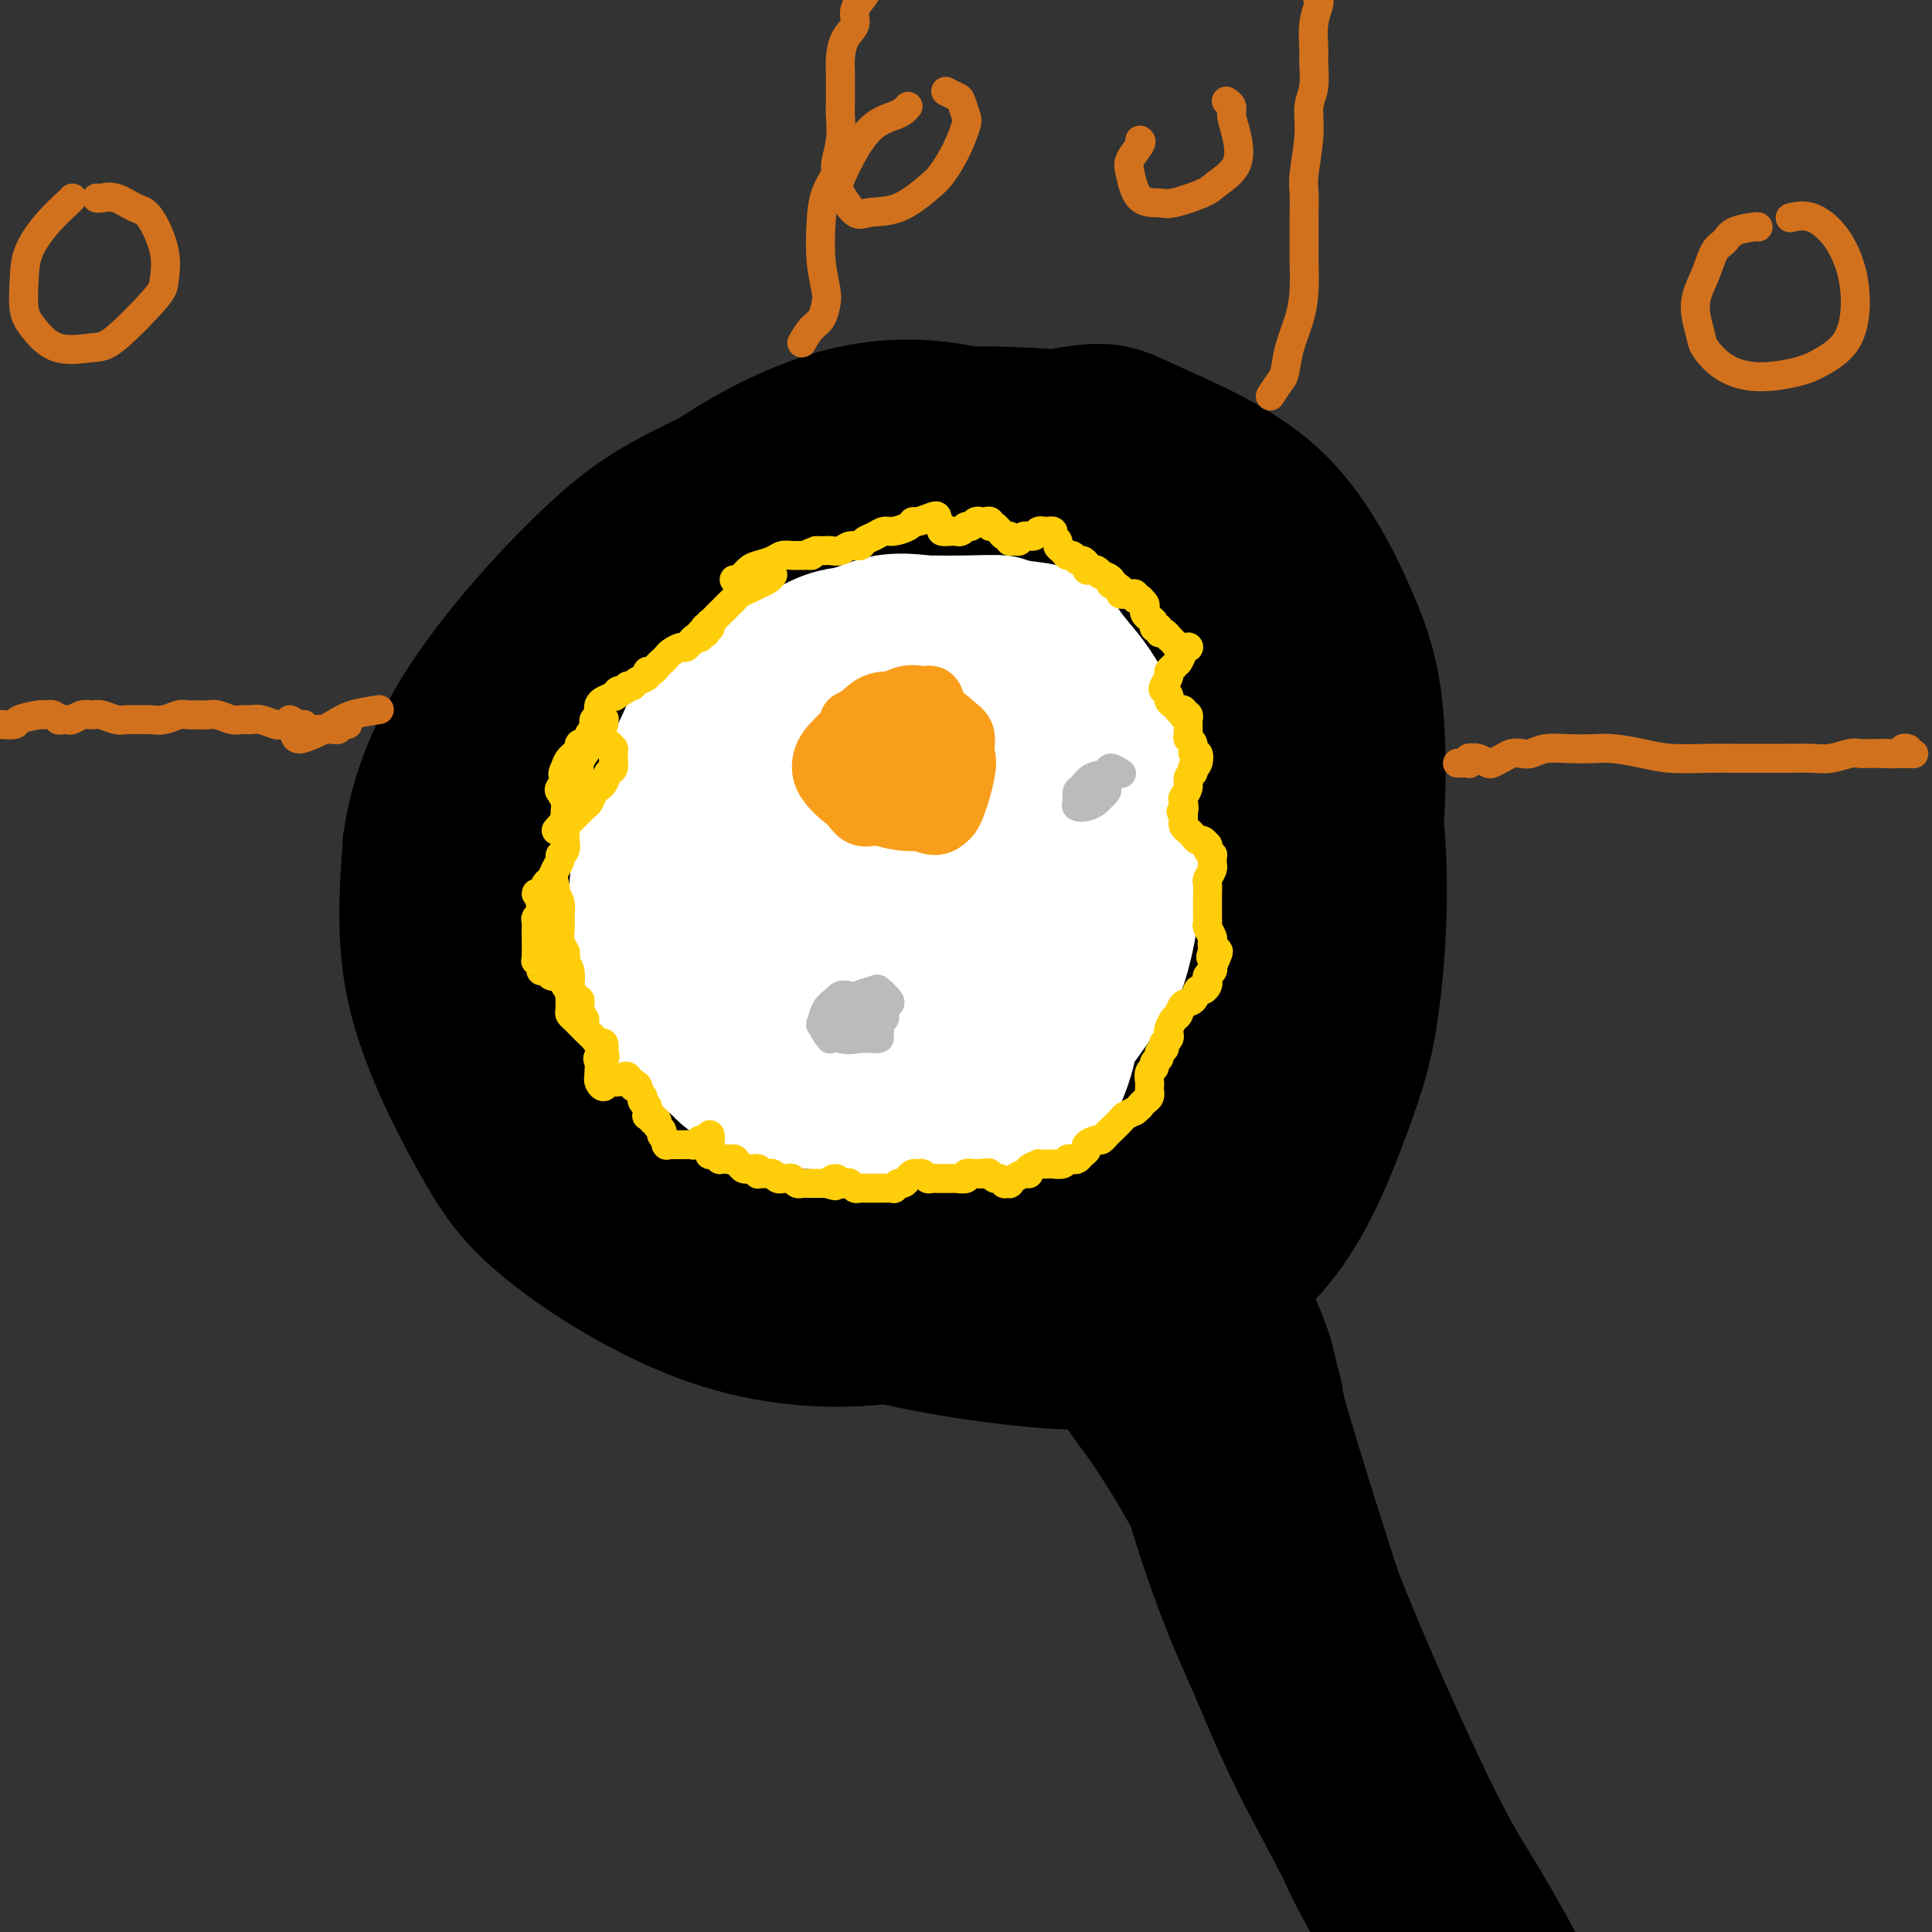 <svg viewBox='0 0 400 400' version='1.1' xmlns='http://www.w3.org/2000/svg' xmlns:xlink='http://www.w3.org/1999/xlink'><rect x="0" y="0" width="400" height="400" fill="#333333" stroke="none"/><g fill='none' stroke='#000000' stroke-width='20' stroke-linecap='round' stroke-linejoin='round'><path d='M143,128c0.385,-0.040 0.770,-0.080 1,-1c0.230,-0.920 0.307,-2.719 1,-5c0.693,-2.281 2.004,-5.043 3,-7c0.996,-1.957 1.678,-3.111 4,-6c2.322,-2.889 6.283,-7.515 9,-10c2.717,-2.485 4.188,-2.829 7,-4c2.812,-1.171 6.964,-3.167 12,-4c5.036,-0.833 10.954,-0.502 15,0c4.046,0.502 6.219,1.175 10,3c3.781,1.825 9.169,4.803 14,9c4.831,4.197 9.103,9.615 12,13c2.897,3.385 4.417,4.739 5,11c0.583,6.261 0.228,17.430 -1,24c-1.228,6.570 -3.328,8.542 -7,14c-3.672,5.458 -8.916,14.404 -15,22c-6.084,7.596 -13.009,13.843 -18,18c-4.991,4.157 -8.047,6.225 -13,8c-4.953,1.775 -11.803,3.256 -18,3c-6.197,-0.256 -11.740,-2.249 -17,-5c-5.260,-2.751 -10.238,-6.262 -15,-11c-4.762,-4.738 -9.310,-10.705 -12,-15c-2.690,-4.295 -3.522,-6.920 -4,-12c-0.478,-5.080 -0.600,-12.615 2,-20c2.600,-7.385 7.924,-14.620 11,-19c3.076,-4.380 3.905,-5.906 10,-9c6.095,-3.094 17.457,-7.758 24,-10c6.543,-2.242 8.267,-2.062 13,-1c4.733,1.062 12.475,3.006 19,8c6.525,4.994 11.834,13.037 15,19c3.166,5.963 4.190,9.847 5,16c0.810,6.153 1.405,14.577 2,23'/><path d='M217,180c-0.188,9.774 -4.158,14.708 -8,21c-3.842,6.292 -7.555,13.940 -14,20c-6.445,6.060 -15.623,10.530 -22,13c-6.377,2.470 -9.953,2.941 -16,3c-6.047,0.059 -14.563,-0.292 -22,-4c-7.437,-3.708 -13.793,-10.771 -18,-16c-4.207,-5.229 -6.264,-8.624 -8,-15c-1.736,-6.376 -3.150,-15.732 -3,-24c0.150,-8.268 1.863,-15.448 5,-23c3.137,-7.552 7.699,-15.476 14,-22c6.301,-6.524 14.343,-11.648 20,-15c5.657,-3.352 8.929,-4.930 15,-6c6.071,-1.070 14.939,-1.630 23,1c8.061,2.630 15.313,8.452 20,12c4.687,3.548 6.810,4.823 9,14c2.190,9.177 4.449,26.257 5,36c0.551,9.743 -0.605,12.151 -3,18c-2.395,5.849 -6.028,15.141 -12,23c-5.972,7.859 -14.284,14.287 -20,18c-5.716,3.713 -8.837,4.712 -14,5c-5.163,0.288 -12.367,-0.137 -19,-3c-6.633,-2.863 -12.695,-8.166 -17,-12c-4.305,-3.834 -6.855,-6.199 -10,-15c-3.145,-8.801 -6.886,-24.037 -8,-33c-1.114,-8.963 0.398,-11.652 3,-18c2.602,-6.348 6.295,-16.354 12,-23c5.705,-6.646 13.424,-9.933 19,-12c5.576,-2.067 9.010,-2.915 15,-3c5.990,-0.085 14.536,0.592 22,3c7.464,2.408 13.847,6.545 19,13c5.153,6.455 9.077,15.227 13,24'/><path d='M217,160c2.756,9.274 3.147,20.458 3,28c-0.147,7.542 -0.834,11.440 -3,18c-2.166,6.560 -5.813,15.782 -12,24c-6.187,8.218 -14.913,15.432 -21,20c-6.087,4.568 -9.535,6.488 -16,8c-6.465,1.512 -15.946,2.614 -24,1c-8.054,-1.614 -14.680,-5.946 -21,-12c-6.320,-6.054 -12.333,-13.832 -16,-23c-3.667,-9.168 -4.986,-19.726 -5,-27c-0.014,-7.274 1.277,-11.265 4,-18c2.723,-6.735 6.877,-16.216 14,-24c7.123,-7.784 17.216,-13.871 23,-18c5.784,-4.129 7.258,-6.299 17,-8c9.742,-1.701 27.752,-2.931 38,-2c10.248,0.931 12.735,4.024 17,7c4.265,2.976 10.308,5.834 15,13c4.692,7.166 8.033,18.641 10,27c1.967,8.359 2.561,13.604 1,22c-1.561,8.396 -5.276,19.945 -10,30c-4.724,10.055 -10.459,18.615 -17,26c-6.541,7.385 -13.890,13.594 -23,18c-9.110,4.406 -19.980,7.010 -27,8c-7.020,0.990 -10.189,0.365 -17,-2c-6.811,-2.365 -17.264,-6.470 -25,-14c-7.736,-7.530 -12.753,-18.485 -16,-27c-3.247,-8.515 -4.723,-14.590 -5,-24c-0.277,-9.410 0.644,-22.154 4,-34c3.356,-11.846 9.147,-22.794 16,-32c6.853,-9.206 14.768,-16.671 24,-23c9.232,-6.329 19.781,-11.523 28,-14c8.219,-2.477 14.110,-2.239 20,-2'/><path d='M193,106c8.000,0.457 17.999,2.598 26,6c8.001,3.402 14.005,8.065 19,16c4.995,7.935 8.982,19.142 11,27c2.018,7.858 2.067,12.366 1,21c-1.067,8.634 -3.248,21.394 -7,32c-3.752,10.606 -9.073,19.057 -16,27c-6.927,7.943 -15.461,15.378 -22,20c-6.539,4.622 -11.083,6.432 -19,8c-7.917,1.568 -19.206,2.895 -29,2c-9.794,-0.895 -18.094,-4.011 -26,-9c-7.906,-4.989 -15.420,-11.850 -21,-22c-5.580,-10.150 -9.226,-23.590 -11,-33c-1.774,-9.410 -1.676,-14.792 -1,-22c0.676,-7.208 1.930,-16.242 7,-28c5.070,-11.758 13.957,-26.238 21,-36c7.043,-9.762 12.243,-14.805 20,-20c7.757,-5.195 18.073,-10.543 28,-13c9.927,-2.457 19.467,-2.023 28,0c8.533,2.023 16.059,5.634 23,13c6.941,7.366 13.295,18.487 17,27c3.705,8.513 4.760,14.419 6,26c1.240,11.581 2.665,28.836 2,44c-0.665,15.164 -3.421,28.238 -6,37c-2.579,8.762 -4.983,13.211 -10,20c-5.017,6.789 -12.648,15.916 -22,22c-9.352,6.084 -20.427,9.123 -32,10c-11.573,0.877 -23.645,-0.409 -36,-5c-12.355,-4.591 -24.992,-12.488 -33,-19c-8.008,-6.512 -11.387,-11.638 -16,-20c-4.613,-8.362 -10.461,-19.961 -13,-31c-2.539,-11.039 -1.770,-21.520 -1,-32'/><path d='M81,174c1.454,-10.568 5.590,-20.987 13,-32c7.410,-11.013 18.096,-22.620 26,-30c7.904,-7.380 13.026,-10.533 22,-15c8.974,-4.467 21.800,-10.249 35,-13c13.200,-2.751 26.775,-2.471 36,-2c9.225,0.471 14.100,1.133 22,5c7.900,3.867 18.825,10.938 27,19c8.175,8.062 13.599,17.113 18,28c4.401,10.887 7.779,23.609 9,37c1.221,13.391 0.285,27.450 -1,37c-1.285,9.550 -2.920,14.592 -6,23c-3.080,8.408 -7.607,20.182 -15,29c-7.393,8.818 -17.654,14.678 -24,19c-6.346,4.322 -8.778,7.105 -20,7c-11.222,-0.105 -31.233,-3.098 -42,-6c-10.767,-2.902 -12.290,-5.715 -18,-12c-5.710,-6.285 -15.607,-16.043 -22,-28c-6.393,-11.957 -9.283,-26.111 -11,-36c-1.717,-9.889 -2.262,-15.511 -1,-26c1.262,-10.489 4.329,-25.845 11,-39c6.671,-13.155 16.945,-24.111 23,-31c6.055,-6.889 7.893,-9.713 18,-14c10.107,-4.287 28.485,-10.039 39,-12c10.515,-1.961 13.168,-0.132 20,3c6.832,3.132 17.843,7.567 26,15c8.157,7.433 13.460,17.864 17,26c3.540,8.136 5.316,13.979 6,24c0.684,10.021 0.276,24.222 -2,37c-2.276,12.778 -6.421,24.132 -12,34c-5.579,9.868 -12.594,18.248 -21,25c-8.406,6.752 -18.203,11.876 -28,17'/><path d='M226,263c-7.354,3.742 -11.738,4.598 -20,5c-8.262,0.402 -20.402,0.352 -31,-4c-10.598,-4.352 -19.655,-13.004 -26,-19c-6.345,-5.996 -9.977,-9.335 -14,-18c-4.023,-8.665 -8.435,-22.654 -10,-36c-1.565,-13.346 -0.282,-26.048 3,-37c3.282,-10.952 8.562,-20.154 16,-27c7.438,-6.846 17.032,-11.336 24,-14c6.968,-2.664 11.310,-3.504 19,-3c7.690,0.504 18.729,2.350 29,7c10.271,4.650 19.774,12.103 26,17c6.226,4.897 9.175,7.239 12,17c2.825,9.761 5.526,26.941 6,37c0.474,10.059 -1.281,12.998 -5,19c-3.719,6.002 -9.403,15.068 -17,21c-7.597,5.932 -17.107,8.730 -24,10c-6.893,1.270 -11.169,1.014 -19,-1c-7.831,-2.014 -19.216,-5.784 -28,-12c-8.784,-6.216 -14.966,-14.879 -20,-24c-5.034,-9.121 -8.920,-18.701 -10,-27c-1.080,-8.299 0.648,-15.318 2,-20c1.352,-4.682 2.330,-7.026 6,-10c3.670,-2.974 10.034,-6.576 17,-7c6.966,-0.424 14.534,2.332 20,5c5.466,2.668 8.828,5.250 14,10c5.172,4.750 12.153,11.669 17,19c4.847,7.331 7.558,15.075 9,22c1.442,6.925 1.613,13.031 0,18c-1.613,4.969 -5.011,8.799 -8,11c-2.989,2.201 -5.568,2.772 -11,2c-5.432,-0.772 -13.716,-2.886 -22,-5'/><path d='M181,219c-7.674,-3.791 -15.858,-10.770 -21,-15c-5.142,-4.230 -7.243,-5.713 -11,-13c-3.757,-7.287 -9.172,-20.378 -11,-28c-1.828,-7.622 -0.071,-9.776 2,-14c2.071,-4.224 4.455,-10.516 9,-14c4.545,-3.484 11.251,-4.158 16,-4c4.749,0.158 7.541,1.147 12,4c4.459,2.853 10.585,7.568 15,13c4.415,5.432 7.119,11.581 9,18c1.881,6.419 2.938,13.110 2,21c-0.938,7.890 -3.873,16.980 -6,22c-2.127,5.020 -3.448,5.971 -6,8c-2.552,2.029 -6.335,5.135 -11,5c-4.665,-0.135 -10.212,-3.511 -14,-6c-3.788,-2.489 -5.819,-4.089 -9,-9c-3.181,-4.911 -7.513,-13.131 -10,-22c-2.487,-8.869 -3.129,-18.385 -2,-27c1.129,-8.615 4.029,-16.328 8,-22c3.971,-5.672 9.011,-9.303 13,-11c3.989,-1.697 6.926,-1.459 11,1c4.074,2.459 9.285,7.141 13,14c3.715,6.859 5.934,15.896 7,22c1.066,6.104 0.979,9.275 0,16c-0.979,6.725 -2.852,17.003 -6,25c-3.148,7.997 -7.572,13.713 -12,18c-4.428,4.287 -8.858,7.143 -14,8c-5.142,0.857 -10.994,-0.287 -15,-1c-4.006,-0.713 -6.167,-0.995 -9,-4c-2.833,-3.005 -6.340,-8.732 -8,-17c-1.660,-8.268 -1.474,-19.077 0,-27c1.474,-7.923 4.237,-12.962 7,-18'/><path d='M140,162c5.750,-9.047 16.623,-22.663 23,-29c6.377,-6.337 8.256,-5.394 13,-6c4.744,-0.606 12.354,-2.759 18,-2c5.646,0.759 9.330,4.431 12,7c2.670,2.569 4.327,4.037 6,8c1.673,3.963 3.360,10.423 3,19c-0.360,8.577 -2.769,19.271 -6,30c-3.231,10.729 -7.283,21.494 -12,29c-4.717,7.506 -10.097,11.753 -14,14c-3.903,2.247 -6.327,2.495 -10,2c-3.673,-0.495 -8.594,-1.734 -13,-6c-4.406,-4.266 -8.297,-11.558 -11,-17c-2.703,-5.442 -4.216,-9.034 -5,-17c-0.784,-7.966 -0.837,-20.307 1,-30c1.837,-9.693 5.565,-16.738 10,-21c4.435,-4.262 9.578,-5.740 15,-5c5.422,0.740 11.125,3.698 15,7c3.875,3.302 5.924,6.947 8,11c2.076,4.053 4.178,8.514 5,15c0.822,6.486 0.362,14.998 0,21c-0.362,6.002 -0.626,9.496 -4,14c-3.374,4.504 -9.856,10.019 -14,12c-4.144,1.981 -5.949,0.429 -9,-1c-3.051,-1.429 -7.347,-2.733 -11,-8c-3.653,-5.267 -6.663,-14.496 -9,-22c-2.337,-7.504 -4.002,-13.285 -4,-20c0.002,-6.715 1.672,-14.366 4,-19c2.328,-4.634 5.315,-6.252 9,-6c3.685,0.252 8.069,2.376 12,7c3.931,4.624 7.409,11.750 10,17c2.591,5.250 4.296,8.625 6,12'/><path d='M188,178c3.014,7.936 2.549,13.277 2,18c-0.549,4.723 -1.182,8.829 -2,11c-0.818,2.171 -1.820,2.408 -4,2c-2.180,-0.408 -5.538,-1.460 -9,-4c-3.462,-2.540 -7.029,-6.569 -11,-14c-3.971,-7.431 -8.345,-18.265 -10,-24c-1.655,-5.735 -0.592,-6.373 0,-8c0.592,-1.627 0.712,-4.245 2,-6c1.288,-1.755 3.745,-2.648 7,-2c3.255,0.648 7.308,2.837 10,5c2.692,2.163 4.023,4.299 6,9c1.977,4.701 4.600,11.967 6,19c1.400,7.033 1.578,13.833 1,19c-0.578,5.167 -1.910,8.701 -4,11c-2.090,2.299 -4.936,3.364 -7,4c-2.064,0.636 -3.346,0.844 -7,-3c-3.654,-3.844 -9.680,-11.740 -13,-17c-3.320,-5.260 -3.933,-7.883 -5,-14c-1.067,-6.117 -2.586,-15.728 -2,-22c0.586,-6.272 3.279,-9.205 5,-11c1.721,-1.795 2.470,-2.452 5,-2c2.530,0.452 6.841,2.012 11,5c4.159,2.988 8.168,7.405 11,11c2.832,3.595 4.489,6.369 6,11c1.511,4.631 2.876,11.117 3,17c0.124,5.883 -0.994,11.161 -3,15c-2.006,3.839 -4.899,6.239 -9,7c-4.101,0.761 -9.408,-0.116 -13,-1c-3.592,-0.884 -5.467,-1.777 -9,-5c-3.533,-3.223 -8.724,-8.778 -12,-15c-3.276,-6.222 -4.638,-13.111 -6,-20'/><path d='M137,174c-1.018,-5.716 -0.562,-10.005 1,-15c1.562,-4.995 4.230,-10.696 8,-14c3.770,-3.304 8.640,-4.213 13,-3c4.360,1.213 8.209,4.546 12,9c3.791,4.454 7.525,10.028 10,14c2.475,3.972 3.691,6.342 5,11c1.309,4.658 2.710,11.605 3,17c0.290,5.395 -0.533,9.236 -1,12c-0.467,2.764 -0.578,4.449 -3,5c-2.422,0.551 -7.155,-0.031 -10,-1c-2.845,-0.969 -3.804,-2.323 -6,-6c-2.196,-3.677 -5.631,-9.676 -7,-17c-1.369,-7.324 -0.674,-15.974 0,-22c0.674,-6.026 1.325,-9.428 3,-14c1.675,-4.572 4.373,-10.315 7,-13c2.627,-2.685 5.185,-2.313 8,2c2.815,4.313 5.889,12.566 7,18c1.111,5.434 0.260,8.049 0,11c-0.260,2.951 0.071,6.237 -1,12c-1.071,5.763 -3.543,14.004 -6,20c-2.457,5.996 -4.897,9.748 -7,12c-2.103,2.252 -3.867,3.006 -6,3c-2.133,-0.006 -4.635,-0.770 -7,-4c-2.365,-3.230 -4.591,-8.925 -6,-12c-1.409,-3.075 -1.999,-3.531 -1,-11c0.999,-7.469 3.587,-21.950 6,-30c2.413,-8.050 4.652,-9.668 8,-13c3.348,-3.332 7.805,-8.378 12,-10c4.195,-1.622 8.130,0.179 11,4c2.870,3.821 4.677,9.663 6,16c1.323,6.337 2.161,13.168 3,20'/><path d='M199,175c1.652,7.607 1.282,8.625 1,13c-0.282,4.375 -0.475,12.109 -1,17c-0.525,4.891 -1.382,6.941 -2,8c-0.618,1.059 -0.999,1.129 -2,0c-1.001,-1.129 -2.624,-3.457 -4,-8c-1.376,-4.543 -2.505,-11.302 -3,-19c-0.495,-7.698 -0.356,-16.335 0,-25c0.356,-8.665 0.931,-17.360 2,-23c1.069,-5.640 2.634,-8.227 4,-11c1.366,-2.773 2.533,-5.733 4,-5c1.467,0.733 3.232,5.158 4,9c0.768,3.842 0.537,7.099 0,14c-0.537,6.901 -1.380,17.444 -3,28c-1.620,10.556 -4.017,21.123 -7,30c-2.983,8.877 -6.550,16.063 -10,20c-3.450,3.937 -6.781,4.625 -9,5c-2.219,0.375 -3.327,0.439 -5,-2c-1.673,-2.439 -3.913,-7.380 -6,-14c-2.087,-6.620 -4.021,-14.921 -5,-21c-0.979,-6.079 -1.003,-9.938 0,-17c1.003,-7.062 3.031,-17.329 5,-24c1.969,-6.671 3.877,-9.748 6,-11c2.123,-1.252 4.461,-0.680 6,3c1.539,3.680 2.278,10.469 3,15c0.722,4.531 1.426,6.805 2,12c0.574,5.195 1.018,13.312 1,18c-0.018,4.688 -0.499,5.947 -1,9c-0.501,3.053 -1.021,7.901 -2,10c-0.979,2.099 -2.417,1.450 -3,0c-0.583,-1.450 -0.309,-3.700 0,-9c0.309,-5.300 0.655,-13.650 1,-22'/><path d='M175,175c0.691,-9.904 1.917,-19.163 3,-26c1.083,-6.837 2.022,-11.251 3,-15c0.978,-3.749 1.996,-6.832 3,-7c1.004,-0.168 1.995,2.578 2,8c0.005,5.422 -0.975,13.518 -2,23c-1.025,9.482 -2.094,20.350 -3,28c-0.906,7.650 -1.650,12.082 -3,18c-1.350,5.918 -3.306,13.322 -5,17c-1.694,3.678 -3.124,3.630 -4,4c-0.876,0.370 -1.197,1.156 -2,-3c-0.803,-4.156 -2.087,-13.255 -3,-19c-0.913,-5.745 -1.455,-8.135 -1,-14c0.455,-5.865 1.906,-15.204 4,-24c2.094,-8.796 4.832,-17.051 7,-22c2.168,-4.949 3.766,-6.594 7,-8c3.234,-1.406 8.103,-2.573 11,-2c2.897,0.573 3.823,2.886 5,7c1.177,4.114 2.605,10.027 4,18c1.395,7.973 2.756,18.004 4,25c1.244,6.996 2.372,10.958 3,16c0.628,5.042 0.757,11.164 1,14c0.243,2.836 0.601,2.384 1,2c0.399,-0.384 0.840,-0.701 1,-5c0.160,-4.299 0.039,-12.579 0,-16c-0.039,-3.421 0.005,-1.981 1,-10c0.995,-8.019 2.942,-25.497 5,-37c2.058,-11.503 4.225,-17.033 5,-19c0.775,-1.967 0.156,-0.373 1,-1c0.844,-0.627 3.150,-3.477 4,0c0.850,3.477 0.243,13.279 0,18c-0.243,4.721 -0.121,4.360 0,4'/><path d='M227,149c-0.183,12.707 -0.640,33.475 -1,44c-0.360,10.525 -0.623,10.806 -1,15c-0.377,4.194 -0.870,12.302 -1,15c-0.130,2.698 0.102,-0.013 0,-2c-0.102,-1.987 -0.538,-3.251 -1,-7c-0.462,-3.749 -0.951,-9.983 -1,-18c-0.049,-8.017 0.341,-17.816 1,-25c0.659,-7.184 1.589,-11.752 3,-18c1.411,-6.248 3.305,-14.176 5,-20c1.695,-5.824 3.192,-9.543 4,-12c0.808,-2.457 0.927,-3.650 1,-1c0.073,2.650 0.100,9.145 0,14c-0.100,4.855 -0.329,8.070 0,15c0.329,6.930 1.214,17.576 2,27c0.786,9.424 1.472,17.626 2,23c0.528,5.374 0.898,7.919 1,9c0.102,1.081 -0.065,0.698 0,0c0.065,-0.698 0.361,-1.710 0,-4c-0.361,-2.290 -1.381,-5.858 -2,-12c-0.619,-6.142 -0.838,-14.858 -1,-21c-0.162,-6.142 -0.267,-9.712 0,-17c0.267,-7.288 0.908,-18.296 1,-26c0.092,-7.704 -0.364,-12.105 -1,-15c-0.636,-2.895 -1.453,-4.283 -2,-5c-0.547,-0.717 -0.823,-0.763 -1,-1c-0.177,-0.237 -0.253,-0.664 0,0c0.253,0.664 0.836,2.421 2,6c1.164,3.579 2.910,8.980 4,13c1.090,4.020 1.524,6.659 3,12c1.476,5.341 3.993,13.383 6,19c2.007,5.617 3.503,8.808 5,12'/><path d='M255,169c3.774,10.689 3.710,6.913 4,6c0.290,-0.913 0.933,1.038 1,2c0.067,0.962 -0.442,0.936 -1,0c-0.558,-0.936 -1.164,-2.783 -2,-6c-0.836,-3.217 -1.902,-7.804 -3,-14c-1.098,-6.196 -2.228,-14.003 -3,-19c-0.772,-4.997 -1.185,-7.186 -2,-11c-0.815,-3.814 -2.033,-9.253 -3,-13c-0.967,-3.747 -1.684,-5.801 -2,-7c-0.316,-1.199 -0.233,-1.542 0,-2c0.233,-0.458 0.615,-1.030 1,-1c0.385,0.030 0.773,0.662 2,3c1.227,2.338 3.293,6.381 5,11c1.707,4.619 3.056,9.815 5,16c1.944,6.185 4.484,13.359 6,18c1.516,4.641 2.006,6.748 3,10c0.994,3.252 2.490,7.651 3,10c0.510,2.349 0.034,2.650 0,3c-0.034,0.350 0.376,0.748 0,0c-0.376,-0.748 -1.536,-2.644 -3,-6c-1.464,-3.356 -3.231,-8.172 -5,-13c-1.769,-4.828 -3.539,-9.667 -5,-15c-1.461,-5.333 -2.614,-11.160 -3,-15c-0.386,-3.840 -0.007,-5.693 0,-8c0.007,-2.307 -0.359,-5.067 0,-6c0.359,-0.933 1.443,-0.037 2,0c0.557,0.037 0.586,-0.783 2,3c1.414,3.783 4.214,12.169 6,17c1.786,4.831 2.558,6.108 4,11c1.442,4.892 3.555,13.398 5,20c1.445,6.602 2.223,11.301 3,16'/><path d='M275,179c2.999,11.240 1.495,7.341 1,8c-0.495,0.659 0.019,5.878 0,8c-0.019,2.122 -0.573,1.147 -1,1c-0.427,-0.147 -0.729,0.533 -2,-2c-1.271,-2.533 -3.513,-8.278 -5,-12c-1.487,-3.722 -2.220,-5.422 -3,-9c-0.780,-3.578 -1.608,-9.033 -2,-14c-0.392,-4.967 -0.349,-9.446 0,-12c0.349,-2.554 1.004,-3.184 2,-4c0.996,-0.816 2.335,-1.818 3,-1c0.665,0.818 0.658,3.455 1,7c0.342,3.545 1.035,7.999 1,13c-0.035,5.001 -0.797,10.548 -1,15c-0.203,4.452 0.153,7.809 0,13c-0.153,5.191 -0.814,12.216 -1,18c-0.186,5.784 0.102,10.328 0,13c-0.102,2.672 -0.594,3.472 -1,4c-0.406,0.528 -0.724,0.784 -1,0c-0.276,-0.784 -0.508,-2.608 -1,-6c-0.492,-3.392 -1.243,-8.351 -1,-13c0.243,-4.649 1.479,-8.987 2,-12c0.521,-3.013 0.327,-4.700 1,-7c0.673,-2.300 2.214,-5.213 3,-7c0.786,-1.787 0.816,-2.448 1,-2c0.184,0.448 0.522,2.006 0,6c-0.522,3.994 -1.905,10.425 -3,15c-1.095,4.575 -1.904,7.295 -3,12c-1.096,4.705 -2.479,11.395 -4,17c-1.521,5.605 -3.179,10.124 -4,13c-0.821,2.876 -0.806,4.107 -1,5c-0.194,0.893 -0.597,1.446 -1,2'/><path d='M255,248c-2.322,9.390 -0.627,-1.135 0,-6c0.627,-4.865 0.184,-4.071 1,-9c0.816,-4.929 2.889,-15.582 4,-21c1.111,-5.418 1.260,-5.601 2,-7c0.740,-1.399 2.072,-4.015 3,-4c0.928,0.015 1.454,2.661 2,5c0.546,2.339 1.114,4.372 1,8c-0.114,3.628 -0.910,8.853 -2,14c-1.090,5.147 -2.472,10.217 -4,14c-1.528,3.783 -3.200,6.280 -5,8c-1.800,1.720 -3.729,2.665 -5,3c-1.271,0.335 -1.884,0.062 -3,0c-1.116,-0.062 -2.735,0.088 -4,0c-1.265,-0.088 -2.175,-0.412 -2,-5c0.175,-4.588 1.437,-13.439 2,-17c0.563,-3.561 0.428,-1.832 1,-2c0.572,-0.168 1.852,-2.234 3,-3c1.148,-0.766 2.164,-0.233 3,1c0.836,1.233 1.492,3.166 2,5c0.508,1.834 0.868,3.571 1,5c0.132,1.429 0.035,2.552 0,4c-0.035,1.448 -0.007,3.222 -1,7c-0.993,3.778 -3.008,9.561 -5,13c-1.992,3.439 -3.960,4.532 -5,5c-1.040,0.468 -1.150,0.309 -2,0c-0.850,-0.309 -2.439,-0.767 -3,-2c-0.561,-1.233 -0.095,-3.239 0,-5c0.095,-1.761 -0.181,-3.276 0,-4c0.181,-0.724 0.818,-0.656 2,-2c1.182,-1.344 2.909,-4.098 4,-5c1.091,-0.902 1.545,0.049 2,1'/><path d='M247,249c0.921,0.303 -0.777,4.059 -1,5c-0.223,0.941 1.029,-0.935 0,1c-1.029,1.935 -4.339,7.680 -7,11c-2.661,3.320 -4.672,4.215 -6,5c-1.328,0.785 -1.973,1.459 -4,2c-2.027,0.541 -5.435,0.948 -7,1c-1.565,0.052 -1.288,-0.252 -1,-1c0.288,-0.748 0.587,-1.942 2,-4c1.413,-2.058 3.941,-4.981 6,-7c2.059,-2.019 3.649,-3.135 6,-5c2.351,-1.865 5.463,-4.481 8,-6c2.537,-1.519 4.500,-1.943 6,-2c1.500,-0.057 2.537,0.253 3,1c0.463,0.747 0.352,1.931 0,3c-0.352,1.069 -0.947,2.024 -2,4c-1.053,1.976 -2.565,4.973 -5,8c-2.435,3.027 -5.792,6.083 -8,8c-2.208,1.917 -3.267,2.695 -5,3c-1.733,0.305 -4.140,0.139 -6,0c-1.860,-0.139 -3.172,-0.250 -4,-2c-0.828,-1.750 -1.173,-5.138 -1,-7c0.173,-1.862 0.862,-2.198 2,-3c1.138,-0.802 2.724,-2.071 5,-4c2.276,-1.929 5.240,-4.517 9,-7c3.760,-2.483 8.314,-4.862 11,-6c2.686,-1.138 3.503,-1.037 5,-1c1.497,0.037 3.672,0.010 5,0c1.328,-0.010 1.808,-0.003 2,0c0.192,0.003 0.096,0.001 0,0'/></g>
<g fill='none' stroke='#000000' stroke-width='12' stroke-linecap='round' stroke-linejoin='round'><path d='M222,289c0.110,-0.358 0.219,-0.716 0,-1c-0.219,-0.284 -0.767,-0.495 -1,-1c-0.233,-0.505 -0.153,-1.303 1,0c1.153,1.303 3.377,4.709 5,7c1.623,2.291 2.645,3.467 5,7c2.355,3.533 6.044,9.423 10,17c3.956,7.577 8.177,16.841 11,23c2.823,6.159 4.246,9.214 7,16c2.754,6.786 6.840,17.304 9,23c2.160,5.696 2.393,6.570 3,8c0.607,1.430 1.587,3.415 2,4c0.413,0.585 0.259,-0.232 0,-1c-0.259,-0.768 -0.622,-1.489 -2,-4c-1.378,-2.511 -3.770,-6.812 -6,-12c-2.230,-5.188 -4.296,-11.264 -7,-18c-2.704,-6.736 -6.045,-14.133 -9,-21c-2.955,-6.867 -5.522,-13.205 -7,-17c-1.478,-3.795 -1.866,-5.047 -3,-8c-1.134,-2.953 -3.015,-7.608 -4,-11c-0.985,-3.392 -1.074,-5.523 -1,-7c0.074,-1.477 0.312,-2.300 1,-2c0.688,0.300 1.827,1.724 3,5c1.173,3.276 2.379,8.404 4,14c1.621,5.596 3.656,11.662 7,20c3.344,8.338 7.995,18.950 11,26c3.005,7.050 4.362,10.537 7,16c2.638,5.463 6.555,12.900 9,18c2.445,5.100 3.418,7.861 4,10c0.582,2.139 0.775,3.656 0,3c-0.775,-0.656 -2.516,-3.484 -4,-6c-1.484,-2.516 -2.710,-4.719 -5,-9c-2.290,-4.281 -5.645,-10.641 -9,-17'/><path d='M263,371c-4.771,-9.319 -7.700,-16.616 -10,-22c-2.300,-5.384 -3.972,-8.854 -6,-14c-2.028,-5.146 -4.411,-11.970 -6,-17c-1.589,-5.030 -2.382,-8.268 -3,-11c-0.618,-2.732 -1.061,-4.958 -1,-6c0.061,-1.042 0.625,-0.901 1,-1c0.375,-0.099 0.562,-0.438 1,1c0.438,1.438 1.128,4.653 3,11c1.872,6.347 4.925,15.825 7,22c2.075,6.175 3.173,9.046 7,18c3.827,8.954 10.384,23.991 14,32c3.616,8.009 4.292,8.992 6,12c1.708,3.008 4.449,8.042 6,11c1.551,2.958 1.914,3.840 2,4c0.086,0.160 -0.104,-0.403 -1,-2c-0.896,-1.597 -2.497,-4.227 -5,-9c-2.503,-4.773 -5.909,-11.689 -9,-18c-3.091,-6.311 -5.869,-12.016 -9,-19c-3.131,-6.984 -6.615,-15.246 -9,-21c-2.385,-5.754 -3.672,-8.998 -5,-14c-1.328,-5.002 -2.698,-11.761 -4,-17c-1.302,-5.239 -2.535,-8.959 -3,-11c-0.465,-2.041 -0.160,-2.403 0,-3c0.160,-0.597 0.177,-1.429 1,0c0.823,1.429 2.452,5.121 3,7c0.548,1.879 0.016,1.947 3,10c2.984,8.053 9.485,24.092 13,33c3.515,8.908 4.045,10.687 6,16c1.955,5.313 5.334,14.161 8,21c2.666,6.839 4.619,11.668 6,15c1.381,3.332 2.191,5.166 3,7'/><path d='M282,406c6.691,17.186 1.917,5.651 0,1c-1.917,-4.651 -0.977,-2.418 -2,-4c-1.023,-1.582 -4.007,-6.977 -7,-14c-2.993,-7.023 -5.994,-15.672 -8,-22c-2.006,-6.328 -3.017,-10.334 -5,-17c-1.983,-6.666 -4.939,-15.992 -7,-24c-2.061,-8.008 -3.226,-14.699 -4,-19c-0.774,-4.301 -1.156,-6.212 -1,-9c0.156,-2.788 0.849,-6.453 1,-8c0.151,-1.547 -0.242,-0.974 0,0c0.242,0.974 1.117,2.351 2,6c0.883,3.649 1.773,9.571 3,14c1.227,4.429 2.790,7.365 5,14c2.210,6.635 5.065,16.970 8,26c2.935,9.030 5.950,16.756 9,24c3.050,7.244 6.137,14.005 9,20c2.863,5.995 5.503,11.223 7,14c1.497,2.777 1.850,3.105 2,4c0.150,0.895 0.097,2.359 -1,1c-1.097,-1.359 -3.237,-5.542 -5,-9c-1.763,-3.458 -3.148,-6.191 -6,-12c-2.852,-5.809 -7.170,-14.695 -11,-24c-3.830,-9.305 -7.172,-19.027 -10,-28c-2.828,-8.973 -5.141,-17.195 -7,-25c-1.859,-7.805 -3.263,-15.194 -4,-20c-0.737,-4.806 -0.807,-7.029 -1,-10c-0.193,-2.971 -0.510,-6.688 -1,-9c-0.490,-2.312 -1.152,-3.218 -1,-2c0.152,1.218 1.118,4.559 2,8c0.882,3.441 1.681,6.983 4,14c2.319,7.017 6.160,17.508 10,28'/><path d='M263,324c4.374,13.121 7.811,21.923 12,31c4.189,9.077 9.132,18.430 12,24c2.868,5.570 3.661,7.357 5,11c1.339,3.643 3.223,9.143 4,12c0.777,2.857 0.446,3.071 0,3c-0.446,-0.071 -1.007,-0.427 -3,-4c-1.993,-3.573 -5.417,-10.364 -8,-15c-2.583,-4.636 -4.323,-7.117 -7,-13c-2.677,-5.883 -6.290,-15.166 -10,-25c-3.710,-9.834 -7.518,-20.218 -10,-27c-2.482,-6.782 -3.639,-9.962 -5,-15c-1.361,-5.038 -2.925,-11.934 -4,-17c-1.075,-5.066 -1.660,-8.304 -2,-11c-0.340,-2.696 -0.433,-4.852 0,-5c0.433,-0.148 1.394,1.710 2,3c0.606,1.290 0.858,2.011 3,8c2.142,5.989 6.173,17.245 8,23c1.827,5.755 1.450,6.009 4,13c2.550,6.991 8.029,20.720 13,32c4.971,11.280 9.436,20.110 13,27c3.564,6.890 6.227,11.841 8,16c1.773,4.159 2.657,7.527 3,9c0.343,1.473 0.146,1.052 0,1c-0.146,-0.052 -0.242,0.266 -2,-2c-1.758,-2.266 -5.179,-7.117 -9,-13c-3.821,-5.883 -8.042,-12.798 -12,-21c-3.958,-8.202 -7.652,-17.689 -11,-26c-3.348,-8.311 -6.351,-15.444 -9,-23c-2.649,-7.556 -4.944,-15.534 -6,-19c-1.056,-3.466 -0.873,-2.419 -1,-4c-0.127,-1.581 -0.563,-5.791 -1,-10'/><path d='M250,287c-1.184,-5.734 -0.145,-3.569 0,-3c0.145,0.569 -0.605,-0.456 -1,0c-0.395,0.456 -0.436,2.395 1,8c1.436,5.605 4.348,14.877 6,20c1.652,5.123 2.043,6.096 5,13c2.957,6.904 8.480,19.740 14,31c5.520,11.260 11.038,20.944 15,28c3.962,7.056 6.370,11.486 8,14c1.630,2.514 2.483,3.114 3,4c0.517,0.886 0.698,2.060 0,1c-0.698,-1.060 -2.276,-4.354 -3,-6c-0.724,-1.646 -0.594,-1.644 -4,-8c-3.406,-6.356 -10.346,-19.069 -14,-27c-3.654,-7.931 -4.020,-11.081 -6,-18c-1.980,-6.919 -5.574,-17.608 -8,-26c-2.426,-8.392 -3.683,-14.488 -5,-20c-1.317,-5.512 -2.695,-10.441 -4,-15c-1.305,-4.559 -2.539,-8.747 -3,-11c-0.461,-2.253 -0.150,-2.569 0,-3c0.150,-0.431 0.140,-0.977 1,2c0.860,2.977 2.591,9.476 4,14c1.409,4.524 2.497,7.074 5,14c2.503,6.926 6.420,18.228 11,29c4.580,10.772 9.823,21.014 14,30c4.177,8.986 7.288,16.715 10,23c2.712,6.285 5.024,11.124 6,14c0.976,2.876 0.615,3.787 1,5c0.385,1.213 1.516,2.727 1,2c-0.516,-0.727 -2.677,-3.696 -4,-6c-1.323,-2.304 -1.806,-3.944 -4,-9c-2.194,-5.056 -6.097,-13.528 -10,-22'/><path d='M289,365c-4.711,-10.311 -7.988,-18.589 -11,-27c-3.012,-8.411 -5.760,-16.954 -8,-25c-2.240,-8.046 -3.973,-15.595 -5,-20c-1.027,-4.405 -1.349,-5.667 -2,-8c-0.651,-2.333 -1.630,-5.737 -2,-7c-0.370,-1.263 -0.131,-0.383 0,0c0.131,0.383 0.155,0.271 1,3c0.845,2.729 2.509,8.300 5,16c2.491,7.700 5.807,17.530 10,28c4.193,10.470 9.264,21.581 14,32c4.736,10.419 9.137,20.147 12,26c2.863,5.853 4.189,7.829 6,11c1.811,3.171 4.107,7.535 5,10c0.893,2.465 0.382,3.031 0,3c-0.382,-0.031 -0.636,-0.660 -3,-5c-2.364,-4.340 -6.838,-12.391 -10,-18c-3.162,-5.609 -5.012,-8.777 -8,-15c-2.988,-6.223 -7.116,-15.502 -11,-25c-3.884,-9.498 -7.525,-19.217 -10,-26c-2.475,-6.783 -3.782,-10.631 -5,-16c-1.218,-5.369 -2.345,-12.259 -3,-17c-0.655,-4.741 -0.839,-7.333 -1,-9c-0.161,-1.667 -0.299,-2.409 0,-1c0.299,1.409 1.036,4.970 2,8c0.964,3.030 2.156,5.529 4,11c1.844,5.471 4.339,13.913 8,24c3.661,10.087 8.486,21.819 12,30c3.514,8.181 5.715,12.811 9,19c3.285,6.189 7.654,13.935 11,20c3.346,6.065 5.670,10.447 7,13c1.330,2.553 1.665,3.276 2,4'/><path d='M318,404c4.213,8.348 0.247,1.217 -2,-3c-2.247,-4.217 -2.773,-5.522 -5,-10c-2.227,-4.478 -6.155,-12.130 -11,-22c-4.845,-9.870 -10.608,-21.959 -14,-29c-3.392,-7.041 -4.412,-9.035 -7,-17c-2.588,-7.965 -6.744,-21.899 -9,-29c-2.256,-7.101 -2.612,-7.367 -3,-10c-0.388,-2.633 -0.808,-7.634 -1,-10c-0.192,-2.366 -0.157,-2.097 0,-2c0.157,0.097 0.434,0.021 1,2c0.566,1.979 1.419,6.013 3,12c1.581,5.987 3.889,13.926 7,23c3.111,9.074 7.027,19.283 12,31c4.973,11.717 11.005,24.942 15,33c3.995,8.058 5.952,10.947 9,16c3.048,5.053 7.187,12.268 10,18c2.813,5.732 4.301,9.981 5,12c0.699,2.019 0.610,1.810 0,1c-0.610,-0.810 -1.741,-2.220 -3,-4c-1.259,-1.780 -2.647,-3.930 -6,-9c-3.353,-5.070 -8.673,-13.061 -14,-23c-5.327,-9.939 -10.662,-21.828 -14,-30c-3.338,-8.172 -4.681,-12.628 -7,-20c-2.319,-7.372 -5.615,-17.661 -8,-27c-2.385,-9.339 -3.861,-17.729 -5,-23c-1.139,-5.271 -1.942,-7.423 -3,-10c-1.058,-2.577 -2.372,-5.580 -3,-7c-0.628,-1.420 -0.570,-1.257 0,1c0.570,2.257 1.654,6.608 3,13c1.346,6.392 2.956,14.826 5,22c2.044,7.174 4.522,13.087 7,19'/><path d='M280,322c4.597,14.366 8.590,22.782 13,32c4.410,9.218 9.239,19.238 13,27c3.761,7.762 6.456,13.267 9,18c2.544,4.733 4.938,8.693 6,11c1.062,2.307 0.793,2.960 1,4c0.207,1.040 0.891,2.466 0,2c-0.891,-0.466 -3.356,-2.825 -5,-5c-1.644,-2.175 -2.468,-4.165 -5,-9c-2.532,-4.835 -6.772,-12.513 -11,-21c-4.228,-8.487 -8.444,-17.782 -12,-27c-3.556,-9.218 -6.451,-18.360 -9,-27c-2.549,-8.640 -4.752,-16.778 -6,-22c-1.248,-5.222 -1.543,-7.526 -2,-11c-0.457,-3.474 -1.078,-8.116 -1,-9c0.078,-0.884 0.853,1.991 1,3c0.147,1.009 -0.336,0.151 2,8c2.336,7.849 7.491,24.404 11,35c3.509,10.596 5.371,15.231 9,24c3.629,8.769 9.024,21.670 13,30c3.976,8.330 6.532,12.089 8,14c1.468,1.911 1.848,1.975 2,2c0.152,0.025 0.076,0.013 0,0'/></g>
<g fill='none' stroke='#FFFFFF' stroke-width='12' stroke-linecap='round' stroke-linejoin='round'><path d='M138,168c-0.434,0.240 -0.869,0.480 -1,0c-0.131,-0.480 0.041,-1.679 0,-3c-0.041,-1.321 -0.294,-2.764 0,-4c0.294,-1.236 1.135,-2.265 2,-4c0.865,-1.735 1.754,-4.175 3,-7c1.246,-2.825 2.848,-6.035 4,-8c1.152,-1.965 1.855,-2.685 3,-4c1.145,-1.315 2.732,-3.226 5,-5c2.268,-1.774 5.218,-3.411 8,-5c2.782,-1.589 5.396,-3.130 9,-4c3.604,-0.870 8.199,-1.069 11,-1c2.801,0.069 3.808,0.407 6,2c2.192,1.593 5.569,4.441 8,8c2.431,3.559 3.917,7.829 5,11c1.083,3.171 1.763,5.242 2,9c0.237,3.758 0.029,9.202 -1,14c-1.029,4.798 -2.881,8.951 -5,13c-2.119,4.049 -4.504,7.995 -8,11c-3.496,3.005 -8.102,5.070 -11,6c-2.898,0.930 -4.087,0.725 -7,0c-2.913,-0.725 -7.552,-1.969 -11,-4c-3.448,-2.031 -5.707,-4.849 -8,-8c-2.293,-3.151 -4.620,-6.634 -6,-11c-1.380,-4.366 -1.814,-9.616 -2,-13c-0.186,-3.384 -0.126,-4.901 1,-8c1.126,-3.099 3.317,-7.779 6,-11c2.683,-3.221 5.857,-4.982 8,-6c2.143,-1.018 3.255,-1.294 6,-1c2.745,0.294 7.124,1.156 11,3c3.876,1.844 7.250,4.670 10,8c2.750,3.330 4.875,7.165 7,11'/><path d='M193,157c2.893,5.519 1.627,9.818 1,13c-0.627,3.182 -0.615,5.247 -2,9c-1.385,3.753 -4.168,9.194 -8,13c-3.832,3.806 -8.713,5.978 -12,7c-3.287,1.022 -4.980,0.892 -8,0c-3.020,-0.892 -7.367,-2.548 -11,-5c-3.633,-2.452 -6.552,-5.699 -9,-9c-2.448,-3.301 -4.423,-6.656 -5,-11c-0.577,-4.344 0.245,-9.676 1,-13c0.755,-3.324 1.442,-4.640 4,-8c2.558,-3.360 6.988,-8.766 12,-12c5.012,-3.234 10.607,-4.298 14,-5c3.393,-0.702 4.585,-1.043 9,1c4.415,2.043 12.052,6.471 16,10c3.948,3.529 4.207,6.160 6,9c1.793,2.840 5.119,5.891 5,12c-0.119,6.109 -3.684,15.277 -5,19c-1.316,3.723 -0.382,2.003 -3,4c-2.618,1.997 -8.787,7.712 -14,11c-5.213,3.288 -9.471,4.148 -14,4c-4.529,-0.148 -9.329,-1.303 -13,-4c-3.671,-2.697 -6.215,-6.937 -8,-10c-1.785,-3.063 -2.813,-4.950 -4,-8c-1.187,-3.050 -2.533,-7.262 -2,-12c0.533,-4.738 2.945,-10.003 5,-14c2.055,-3.997 3.754,-6.728 7,-10c3.246,-3.272 8.038,-7.087 13,-9c4.962,-1.913 10.093,-1.925 15,-1c4.907,0.925 9.590,2.788 14,6c4.410,3.212 8.546,7.775 11,11c2.454,3.225 3.227,5.113 4,7'/><path d='M212,162c2.808,5.104 2.330,8.864 1,14c-1.330,5.136 -3.510,11.648 -5,16c-1.490,4.352 -2.289,6.546 -7,10c-4.711,3.454 -13.335,8.170 -18,10c-4.665,1.830 -5.370,0.773 -8,-1c-2.630,-1.773 -7.183,-4.263 -11,-8c-3.817,-3.737 -6.897,-8.720 -9,-12c-2.103,-3.280 -3.229,-4.855 -4,-9c-0.771,-4.145 -1.189,-10.860 0,-17c1.189,-6.140 3.983,-11.706 7,-17c3.017,-5.294 6.257,-10.317 11,-14c4.743,-3.683 10.989,-6.027 15,-7c4.011,-0.973 5.788,-0.575 9,1c3.212,1.575 7.860,4.326 11,9c3.140,4.674 4.773,11.270 6,15c1.227,3.730 2.048,4.593 1,11c-1.048,6.407 -3.964,18.359 -6,25c-2.036,6.641 -3.192,7.970 -6,12c-2.808,4.030 -7.267,10.759 -12,15c-4.733,4.241 -9.739,5.994 -13,7c-3.261,1.006 -4.777,1.266 -7,0c-2.223,-1.266 -5.153,-4.056 -8,-8c-2.847,-3.944 -5.610,-9.042 -7,-13c-1.390,-3.958 -1.406,-6.778 -1,-12c0.406,-5.222 1.233,-12.848 3,-20c1.767,-7.152 4.475,-13.830 8,-20c3.525,-6.170 7.867,-11.833 13,-16c5.133,-4.167 11.056,-6.839 15,-8c3.944,-1.161 5.908,-0.813 9,0c3.092,0.813 7.312,2.089 11,5c3.688,2.911 6.844,7.455 10,12'/><path d='M220,142c2.751,4.810 4.629,10.833 5,18c0.371,7.167 -0.765,15.476 -2,21c-1.235,5.524 -2.569,8.261 -5,13c-2.431,4.739 -5.958,11.480 -10,15c-4.042,3.520 -8.601,3.817 -12,4c-3.399,0.183 -5.640,0.250 -9,-1c-3.360,-1.250 -7.838,-3.817 -12,-7c-4.162,-3.183 -8.006,-6.983 -11,-11c-2.994,-4.017 -5.136,-8.253 -6,-13c-0.864,-4.747 -0.450,-10.007 0,-14c0.450,-3.993 0.937,-6.721 3,-11c2.063,-4.279 5.700,-10.111 10,-14c4.300,-3.889 9.261,-5.836 13,-7c3.739,-1.164 6.257,-1.546 10,-1c3.743,0.546 8.711,2.019 13,5c4.289,2.981 7.897,7.470 11,12c3.103,4.530 5.699,9.100 7,15c1.301,5.900 1.307,13.129 1,18c-0.307,4.871 -0.927,7.385 -3,12c-2.073,4.615 -5.600,11.331 -10,16c-4.400,4.669 -9.674,7.289 -15,9c-5.326,1.711 -10.706,2.511 -16,1c-5.294,-1.511 -10.503,-5.335 -14,-8c-3.497,-2.665 -5.282,-4.173 -8,-8c-2.718,-3.827 -6.370,-9.972 -8,-16c-1.630,-6.028 -1.240,-11.937 -1,-16c0.240,-4.063 0.329,-6.279 2,-11c1.671,-4.721 4.922,-11.946 9,-17c4.078,-5.054 8.983,-7.938 14,-10c5.017,-2.062 10.148,-3.304 15,-3c4.852,0.304 9.426,2.152 14,4'/><path d='M205,137c3.436,1.645 5.025,3.758 7,8c1.975,4.242 4.335,10.612 6,17c1.665,6.388 2.635,12.795 3,17c0.365,4.205 0.126,6.210 -1,10c-1.126,3.790 -3.139,9.366 -6,14c-2.861,4.634 -6.569,8.328 -11,11c-4.431,2.672 -9.583,4.323 -15,5c-5.417,0.677 -11.099,0.381 -15,0c-3.901,-0.381 -6.022,-0.848 -9,-3c-2.978,-2.152 -6.813,-5.991 -10,-11c-3.187,-5.009 -5.728,-11.190 -7,-15c-1.272,-3.810 -1.277,-5.250 0,-12c1.277,-6.750 3.837,-18.811 6,-25c2.163,-6.189 3.931,-6.505 6,-9c2.069,-2.495 4.441,-7.169 10,-8c5.559,-0.831 14.306,2.179 18,4c3.694,1.821 2.333,2.451 3,4c0.667,1.549 3.360,4.015 6,9c2.640,4.985 5.225,12.489 7,17c1.775,4.511 2.738,6.030 2,12c-0.738,5.970 -3.178,16.393 -5,22c-1.822,5.607 -3.027,6.399 -6,8c-2.973,1.601 -7.715,4.011 -13,5c-5.285,0.989 -11.112,0.557 -15,0c-3.888,-0.557 -5.838,-1.239 -10,-3c-4.162,-1.761 -10.535,-4.601 -15,-8c-4.465,-3.399 -7.022,-7.358 -9,-12c-1.978,-4.642 -3.375,-9.966 -3,-15c0.375,-5.034 2.524,-9.778 4,-13c1.476,-3.222 2.279,-4.920 5,-7c2.721,-2.080 7.361,-4.540 12,-7'/><path d='M150,152c3.578,-2.641 4.022,-2.245 7,-2c2.978,0.245 8.489,0.339 15,4c6.511,3.661 14.023,10.889 18,15c3.977,4.111 4.420,5.103 5,10c0.580,4.897 1.297,13.697 2,18c0.703,4.303 1.391,4.107 -1,9c-2.391,4.893 -7.860,14.873 -10,19c-2.140,4.127 -0.949,2.401 -5,3c-4.051,0.599 -13.344,3.523 -19,4c-5.656,0.477 -7.675,-1.493 -11,-5c-3.325,-3.507 -7.956,-8.552 -11,-13c-3.044,-4.448 -4.501,-8.300 -6,-12c-1.499,-3.700 -3.038,-7.247 -2,-14c1.038,-6.753 4.654,-16.712 5,-20c0.346,-3.288 -2.579,0.095 2,-5c4.579,-5.095 16.663,-18.666 23,-24c6.337,-5.334 6.929,-2.429 10,-1c3.071,1.429 8.621,1.383 13,4c4.379,2.617 7.588,7.896 10,11c2.412,3.104 4.028,4.034 5,8c0.972,3.966 1.300,10.969 0,18c-1.300,7.031 -4.229,14.092 -6,19c-1.771,4.908 -2.384,7.664 -7,13c-4.616,5.336 -13.234,13.253 -18,17c-4.766,3.747 -5.681,3.324 -9,3c-3.319,-0.324 -9.043,-0.550 -14,-3c-4.957,-2.450 -9.149,-7.123 -12,-10c-2.851,-2.877 -4.362,-3.957 -6,-8c-1.638,-4.043 -3.402,-11.050 -4,-18c-0.598,-6.950 -0.028,-13.843 2,-21c2.028,-7.157 5.514,-14.579 9,-22'/><path d='M135,149c3.946,-6.165 9.312,-10.576 13,-13c3.688,-2.424 5.696,-2.860 9,-3c3.304,-0.140 7.902,0.015 12,2c4.098,1.985 7.697,5.800 10,9c2.303,3.200 3.310,5.785 5,11c1.690,5.215 4.061,13.061 5,20c0.939,6.939 0.444,12.970 -1,20c-1.444,7.030 -3.838,15.060 -7,21c-3.162,5.940 -7.094,9.790 -10,12c-2.906,2.210 -4.787,2.779 -8,3c-3.213,0.221 -7.760,0.094 -12,-2c-4.240,-2.094 -8.174,-6.154 -11,-9c-2.826,-2.846 -4.544,-4.477 -6,-8c-1.456,-3.523 -2.650,-8.937 -3,-15c-0.350,-6.063 0.145,-12.775 2,-20c1.855,-7.225 5.069,-14.963 9,-22c3.931,-7.037 8.579,-13.373 12,-17c3.421,-3.627 5.614,-4.547 9,-6c3.386,-1.453 7.963,-3.441 12,-3c4.037,0.441 7.533,3.310 10,6c2.467,2.690 3.905,5.199 6,10c2.095,4.801 4.846,11.893 6,21c1.154,9.107 0.712,20.228 -1,30c-1.712,9.772 -4.692,18.194 -7,25c-2.308,6.806 -3.943,11.995 -10,14c-6.057,2.005 -16.534,0.828 -21,0c-4.466,-0.828 -2.920,-1.305 -4,-2c-1.080,-0.695 -4.784,-1.609 -8,-4c-3.216,-2.391 -5.943,-6.259 -8,-12c-2.057,-5.741 -3.445,-13.355 -4,-19c-0.555,-5.645 -0.278,-9.323 0,-13'/><path d='M134,185c0.220,-8.277 2.770,-12.968 6,-18c3.230,-5.032 7.141,-10.404 10,-14c2.859,-3.596 4.666,-5.415 8,-8c3.334,-2.585 8.195,-5.935 13,-8c4.805,-2.065 9.554,-2.847 14,-3c4.446,-0.153 8.588,0.321 12,3c3.412,2.679 6.095,7.563 8,11c1.905,3.437 3.032,5.427 4,10c0.968,4.573 1.778,11.727 1,19c-0.778,7.273 -3.143,14.663 -5,20c-1.857,5.337 -3.207,8.620 -6,13c-2.793,4.380 -7.031,9.857 -11,14c-3.969,4.143 -7.671,6.953 -12,9c-4.329,2.047 -9.285,3.330 -14,3c-4.715,-0.330 -9.187,-2.273 -12,-4c-2.813,-1.727 -3.965,-3.239 -6,-7c-2.035,-3.761 -4.952,-9.771 -6,-16c-1.048,-6.229 -0.227,-12.675 1,-19c1.227,-6.325 2.859,-12.528 6,-19c3.141,-6.472 7.791,-13.214 11,-18c3.209,-4.786 4.977,-7.616 9,-11c4.023,-3.384 10.299,-7.323 16,-9c5.701,-1.677 10.825,-1.091 14,0c3.175,1.091 4.402,2.689 7,6c2.598,3.311 6.567,8.335 9,14c2.433,5.665 3.329,11.970 4,18c0.671,6.030 1.116,11.784 0,18c-1.116,6.216 -3.794,12.893 -6,17c-2.206,4.107 -3.940,5.644 -7,8c-3.060,2.356 -7.446,5.530 -12,6c-4.554,0.470 -9.277,-1.765 -14,-4'/><path d='M176,216c-3.505,-1.461 -5.267,-3.112 -8,-7c-2.733,-3.888 -6.436,-10.011 -9,-16c-2.564,-5.989 -3.987,-11.844 -4,-18c-0.013,-6.156 1.386,-12.615 4,-19c2.614,-6.385 6.443,-12.697 10,-17c3.557,-4.303 6.842,-6.597 9,-8c2.158,-1.403 3.189,-1.915 8,-1c4.811,0.915 13.402,3.256 19,8c5.598,4.744 8.203,11.891 10,17c1.797,5.109 2.785,8.179 4,14c1.215,5.821 2.658,14.393 3,22c0.342,7.607 -0.417,14.249 -3,20c-2.583,5.751 -6.991,10.612 -9,14c-2.009,3.388 -1.619,5.302 -8,5c-6.381,-0.302 -19.534,-2.822 -25,-4c-5.466,-1.178 -3.244,-1.015 -5,-4c-1.756,-2.985 -7.491,-9.117 -11,-16c-3.509,-6.883 -4.794,-14.518 -6,-20c-1.206,-5.482 -2.333,-8.813 -1,-14c1.333,-5.187 5.127,-12.231 7,-16c1.873,-3.769 1.826,-4.261 5,-6c3.174,-1.739 9.570,-4.723 15,-5c5.430,-0.277 9.893,2.152 14,5c4.107,2.848 7.859,6.115 11,10c3.141,3.885 5.672,8.387 7,15c1.328,6.613 1.454,15.338 2,18c0.546,2.662 1.511,-0.740 0,3c-1.511,3.740 -5.498,14.621 -10,20c-4.502,5.379 -9.520,5.256 -13,5c-3.480,-0.256 -5.423,-0.645 -9,-2c-3.577,-1.355 -8.789,-3.678 -14,-6'/><path d='M169,213c-5.253,-3.493 -6.884,-8.224 -9,-13c-2.116,-4.776 -4.717,-9.597 -5,-14c-0.283,-4.403 1.750,-8.389 3,-11c1.250,-2.611 1.715,-3.848 4,-4c2.285,-0.152 6.390,0.782 10,3c3.610,2.218 6.723,5.720 10,9c3.277,3.280 6.716,6.338 9,10c2.284,3.662 3.413,7.928 4,11c0.587,3.072 0.630,4.949 0,7c-0.630,2.051 -1.935,4.276 -4,5c-2.065,0.724 -4.890,-0.052 -7,-1c-2.110,-0.948 -3.505,-2.068 -6,-5c-2.495,-2.932 -6.091,-7.677 -9,-12c-2.909,-4.323 -5.130,-8.223 -6,-12c-0.870,-3.777 -0.389,-7.430 0,-9c0.389,-1.570 0.687,-1.057 1,-1c0.313,0.057 0.642,-0.343 2,1c1.358,1.343 3.746,4.427 6,8c2.254,3.573 4.374,7.633 6,11c1.626,3.367 2.756,6.040 4,9c1.244,2.960 2.600,6.207 3,9c0.400,2.793 -0.155,5.133 -1,6c-0.845,0.867 -1.978,0.260 -4,-1c-2.022,-1.260 -4.932,-3.175 -7,-5c-2.068,-1.825 -3.296,-3.561 -5,-7c-1.704,-3.439 -3.886,-8.583 -5,-13c-1.114,-4.417 -1.160,-8.109 -1,-12c0.160,-3.891 0.528,-7.981 2,-11c1.472,-3.019 4.050,-4.967 6,-6c1.950,-1.033 3.271,-1.152 5,0c1.729,1.152 3.864,3.576 6,6'/><path d='M181,171c2.769,2.851 4.193,6.979 5,10c0.807,3.021 0.997,4.934 1,8c0.003,3.066 -0.180,7.284 -1,11c-0.820,3.716 -2.278,6.929 -4,9c-1.722,2.071 -3.709,3.001 -6,3c-2.291,-0.001 -4.886,-0.932 -7,-2c-2.114,-1.068 -3.748,-2.273 -6,-5c-2.252,-2.727 -5.124,-6.976 -7,-12c-1.876,-5.024 -2.757,-10.823 -3,-15c-0.243,-4.177 0.151,-6.732 1,-10c0.849,-3.268 2.153,-7.250 4,-10c1.847,-2.750 4.236,-4.269 7,-4c2.764,0.269 5.903,2.326 9,5c3.097,2.674 6.151,5.965 9,10c2.849,4.035 5.494,8.813 7,12c1.506,3.187 1.874,4.781 2,9c0.126,4.219 0.012,11.061 0,15c-0.012,3.939 0.079,4.975 -3,8c-3.079,3.025 -9.328,8.038 -13,10c-3.672,1.962 -4.767,0.873 -8,0c-3.233,-0.873 -8.603,-1.532 -13,-4c-4.397,-2.468 -7.822,-6.746 -10,-10c-2.178,-3.254 -3.107,-5.483 -4,-10c-0.893,-4.517 -1.748,-11.323 -1,-17c0.748,-5.677 3.098,-10.225 6,-14c2.902,-3.775 6.356,-6.775 10,-8c3.644,-1.225 7.476,-0.673 10,0c2.524,0.673 3.738,1.469 6,4c2.262,2.531 5.570,6.797 8,11c2.430,4.203 3.980,8.344 5,12c1.020,3.656 1.510,6.828 2,10'/><path d='M187,197c0.660,5.970 -1.189,9.895 -3,13c-1.811,3.105 -3.584,5.390 -6,7c-2.416,1.610 -5.476,2.546 -9,2c-3.524,-0.546 -7.513,-2.575 -10,-4c-2.487,-1.425 -3.472,-2.245 -6,-5c-2.528,-2.755 -6.600,-7.445 -9,-13c-2.400,-5.555 -3.127,-11.975 -4,-16c-0.873,-4.025 -1.891,-5.656 0,-11c1.891,-5.344 6.690,-14.403 10,-19c3.310,-4.597 5.131,-4.733 9,-5c3.869,-0.267 9.787,-0.665 15,1c5.213,1.665 9.720,5.393 13,8c3.280,2.607 5.332,4.092 8,7c2.668,2.908 5.951,7.239 8,12c2.049,4.761 2.863,9.954 3,14c0.137,4.046 -0.402,6.947 -2,11c-1.598,4.053 -4.255,9.258 -8,13c-3.745,3.742 -8.579,6.022 -13,7c-4.421,0.978 -8.429,0.655 -13,-1c-4.571,-1.655 -9.703,-4.641 -13,-7c-3.297,-2.359 -4.757,-4.090 -7,-8c-2.243,-3.910 -5.267,-10.000 -7,-16c-1.733,-6.000 -2.174,-11.910 -1,-19c1.174,-7.090 3.964,-15.361 8,-22c4.036,-6.639 9.318,-11.647 13,-15c3.682,-3.353 5.765,-5.050 10,-6c4.235,-0.950 10.621,-1.152 16,0c5.379,1.152 9.751,3.659 13,6c3.249,2.341 5.375,4.515 8,8c2.625,3.485 5.750,8.281 8,14c2.250,5.719 3.625,12.359 5,19'/><path d='M223,172c0.852,6.285 0.482,12.496 -1,19c-1.482,6.504 -4.077,13.301 -6,17c-1.923,3.699 -3.175,4.301 -6,6c-2.825,1.699 -7.225,4.496 -12,5c-4.775,0.504 -9.926,-1.283 -13,-2c-3.074,-0.717 -4.070,-0.362 -8,-4c-3.930,-3.638 -10.792,-11.267 -14,-16c-3.208,-4.733 -2.761,-6.569 -3,-11c-0.239,-4.431 -1.163,-11.458 0,-19c1.163,-7.542 4.415,-15.599 6,-19c1.585,-3.401 1.504,-2.146 2,-3c0.496,-0.854 1.570,-3.815 2,-5c0.430,-1.185 0.215,-0.592 0,0'/><path d='M193,124c4.570,-1.710 9.139,-3.421 14,-1c4.861,2.421 10.012,8.973 13,14c2.988,5.027 3.811,8.529 5,12c1.189,3.471 2.744,6.910 3,14c0.256,7.090 -0.786,17.832 -1,22c-0.214,4.168 0.400,1.763 -1,6c-1.400,4.237 -4.812,15.117 -8,21c-3.188,5.883 -6.150,6.769 -10,8c-3.850,1.231 -8.588,2.807 -13,3c-4.412,0.193 -8.497,-0.995 -11,-2c-2.503,-1.005 -3.422,-1.826 -5,-5c-1.578,-3.174 -3.813,-8.702 -5,-12c-1.187,-3.298 -1.324,-4.368 -1,-8c0.324,-3.632 1.109,-9.826 4,-18c2.891,-8.174 7.889,-18.328 11,-24c3.111,-5.672 4.334,-6.862 8,-9c3.666,-2.138 9.773,-5.225 12,-7c2.227,-1.775 0.573,-2.237 3,-1c2.427,1.237 8.935,4.174 12,6c3.065,1.826 2.688,2.542 4,8c1.312,5.458 4.313,15.658 6,24c1.687,8.342 2.058,14.825 1,22c-1.058,7.175 -3.547,15.041 -5,20c-1.453,4.959 -1.869,7.012 -4,10c-2.131,2.988 -5.976,6.912 -10,9c-4.024,2.088 -8.227,2.338 -11,2c-2.773,-0.338 -4.114,-1.266 -7,-3c-2.886,-1.734 -7.315,-4.275 -11,-8c-3.685,-3.725 -6.624,-8.636 -8,-14c-1.376,-5.364 -1.188,-11.182 -1,-17'/><path d='M177,196c0.753,-5.990 3.136,-12.466 5,-17c1.864,-4.534 3.209,-7.126 6,-10c2.791,-2.874 7.027,-6.030 11,-7c3.973,-0.970 7.684,0.248 10,1c2.316,0.752 3.238,1.040 6,5c2.762,3.960 7.363,11.591 10,16c2.637,4.409 3.311,5.594 4,10c0.689,4.406 1.395,12.033 1,18c-0.395,5.967 -1.889,10.274 -3,13c-1.111,2.726 -1.837,3.869 -4,5c-2.163,1.131 -5.761,2.249 -10,2c-4.239,-0.249 -9.117,-1.865 -12,-2c-2.883,-0.135 -3.769,1.212 -10,-3c-6.231,-4.212 -17.806,-13.984 -23,-21c-5.194,-7.016 -4.005,-11.275 -3,-16c1.005,-4.725 1.828,-9.916 3,-13c1.172,-3.084 2.694,-4.062 5,-5c2.306,-0.938 5.395,-1.834 9,-2c3.605,-0.166 7.724,0.400 11,2c3.276,1.600 5.707,4.234 8,8c2.293,3.766 4.449,8.666 6,12c1.551,3.334 2.499,5.103 3,9c0.501,3.897 0.555,9.920 0,15c-0.555,5.080 -1.719,9.215 -3,12c-1.281,2.785 -2.679,4.218 -5,6c-2.321,1.782 -5.564,3.911 -9,5c-3.436,1.089 -7.065,1.137 -11,0c-3.935,-1.137 -8.175,-3.460 -11,-5c-2.825,-1.540 -4.236,-2.297 -6,-5c-1.764,-2.703 -3.882,-7.351 -6,-12'/><path d='M159,217c-1.178,-4.058 -1.124,-8.204 0,-12c1.124,-3.796 3.318,-7.243 6,-10c2.682,-2.757 5.851,-4.824 10,-6c4.149,-1.176 9.277,-1.461 13,-1c3.723,0.461 6.041,1.668 9,3c2.959,1.332 6.558,2.787 10,7c3.442,4.213 6.728,11.183 8,15c1.272,3.817 0.530,4.481 -1,6c-1.530,1.519 -3.849,3.893 -7,5c-3.151,1.107 -7.133,0.949 -12,1c-4.867,0.051 -10.618,0.313 -14,0c-3.382,-0.313 -4.395,-1.201 -8,-2c-3.605,-0.799 -9.801,-1.510 -13,-2c-3.199,-0.490 -3.400,-0.758 -4,-1c-0.600,-0.242 -1.598,-0.458 -2,-1c-0.402,-0.542 -0.209,-1.412 0,-2c0.209,-0.588 0.434,-0.896 1,-1c0.566,-0.104 1.474,-0.005 3,1c1.526,1.005 3.670,2.915 5,4c1.330,1.085 1.845,1.345 3,2c1.155,0.655 2.951,1.706 5,3c2.049,1.294 4.352,2.831 6,4c1.648,1.169 2.643,1.971 4,3c1.357,1.029 3.077,2.286 5,3c1.923,0.714 4.049,0.885 6,1c1.951,0.115 3.727,0.175 6,0c2.273,-0.175 5.042,-0.583 7,-1c1.958,-0.417 3.104,-0.843 5,-2c1.896,-1.157 4.542,-3.045 7,-5c2.458,-1.955 4.729,-3.978 7,-6'/><path d='M224,223c3.489,-3.144 5.211,-5.505 7,-8c1.789,-2.495 3.646,-5.123 5,-7c1.354,-1.877 2.206,-3.004 3,-5c0.794,-1.996 1.531,-4.861 2,-7c0.469,-2.139 0.669,-3.553 1,-5c0.331,-1.447 0.793,-2.928 1,-5c0.207,-2.072 0.157,-4.736 0,-7c-0.157,-2.264 -0.423,-4.127 -1,-6c-0.577,-1.873 -1.465,-3.756 -2,-6c-0.535,-2.244 -0.715,-4.851 -1,-7c-0.285,-2.149 -0.674,-3.842 -1,-6c-0.326,-2.158 -0.588,-4.783 -1,-7c-0.412,-2.217 -0.975,-4.026 -2,-6c-1.025,-1.974 -2.512,-4.111 -4,-6c-1.488,-1.889 -2.978,-3.529 -4,-5c-1.022,-1.471 -1.575,-2.772 -3,-4c-1.425,-1.228 -3.723,-2.381 -6,-3c-2.277,-0.619 -4.534,-0.702 -6,-1c-1.466,-0.298 -2.143,-0.811 -4,-1c-1.857,-0.189 -4.896,-0.055 -8,0c-3.104,0.055 -6.275,0.031 -8,0c-1.725,-0.031 -2.006,-0.070 -5,1c-2.994,1.070 -8.701,3.249 -12,5c-3.299,1.751 -4.190,3.075 -6,5c-1.810,1.925 -4.541,4.453 -7,7c-2.459,2.547 -4.647,5.115 -6,7c-1.353,1.885 -1.871,3.088 -3,6c-1.129,2.912 -2.870,7.533 -4,12c-1.130,4.467 -1.650,8.780 -2,13c-0.350,4.220 -0.528,8.349 0,12c0.528,3.651 1.764,6.826 3,10'/><path d='M150,199c1.016,2.553 2.056,3.937 4,6c1.944,2.063 4.792,4.805 8,7c3.208,2.195 6.777,3.844 9,5c2.223,1.156 3.099,1.820 6,2c2.901,0.180 7.826,-0.124 12,-1c4.174,-0.876 7.599,-2.323 11,-4c3.401,-1.677 6.780,-3.582 10,-7c3.220,-3.418 6.281,-8.347 8,-11c1.719,-2.653 2.098,-3.028 4,-7c1.902,-3.972 5.329,-11.540 7,-16c1.671,-4.460 1.588,-5.811 2,-9c0.412,-3.189 1.321,-8.217 1,-13c-0.321,-4.783 -1.870,-9.321 -3,-12c-1.130,-2.679 -1.839,-3.498 -3,-5c-1.161,-1.502 -2.774,-3.688 -5,-5c-2.226,-1.312 -5.063,-1.752 -7,-2c-1.937,-0.248 -2.972,-0.306 -5,-1c-2.028,-0.694 -5.049,-2.026 -8,-3c-2.951,-0.974 -5.834,-1.591 -9,-2c-3.166,-0.409 -6.617,-0.610 -10,0c-3.383,0.610 -6.699,2.033 -9,3c-2.301,0.967 -3.588,1.480 -6,3c-2.412,1.520 -5.949,4.047 -8,5c-2.051,0.953 -2.615,0.331 -4,2c-1.385,1.669 -3.591,5.627 -6,10c-2.409,4.373 -5.022,9.159 -7,14c-1.978,4.841 -3.323,9.736 -4,14c-0.677,4.264 -0.687,7.895 0,12c0.687,4.105 2.069,8.682 3,12c0.931,3.318 1.409,5.377 3,8c1.591,2.623 4.296,5.812 7,9'/><path d='M151,213c3.356,4.297 6.748,6.539 9,8c2.252,1.461 3.366,2.140 6,3c2.634,0.860 6.787,1.901 11,2c4.213,0.099 8.484,-0.743 11,-1c2.516,-0.257 3.277,0.073 7,-2c3.723,-2.073 10.408,-6.549 14,-9c3.592,-2.451 4.091,-2.878 6,-6c1.909,-3.122 5.230,-8.939 7,-12c1.770,-3.061 1.991,-3.364 3,-6c1.009,-2.636 2.806,-7.603 4,-15c1.194,-7.397 1.786,-17.224 2,-23c0.214,-5.776 0.050,-7.499 -1,-11c-1.050,-3.501 -2.984,-8.779 -5,-12c-2.016,-3.221 -4.113,-4.387 -6,-5c-1.887,-0.613 -3.565,-0.675 -6,-1c-2.435,-0.325 -5.625,-0.913 -9,-1c-3.375,-0.087 -6.933,0.329 -10,0c-3.067,-0.329 -5.644,-1.402 -11,0c-5.356,1.402 -13.492,5.280 -17,7c-3.508,1.720 -2.390,1.281 -3,2c-0.610,0.719 -2.948,2.595 -5,5c-2.052,2.405 -3.816,5.340 -5,7c-1.184,1.660 -1.786,2.047 -3,6c-1.214,3.953 -3.039,11.474 -4,16c-0.961,4.526 -1.060,6.059 -1,9c0.060,2.941 0.277,7.291 1,11c0.723,3.709 1.951,6.778 3,9c1.049,2.222 1.920,3.595 3,6c1.080,2.405 2.368,5.840 4,9c1.632,3.160 3.609,6.046 6,8c2.391,1.954 5.195,2.977 8,4'/><path d='M170,221c3.702,2.312 5.956,2.091 8,2c2.044,-0.091 3.879,-0.052 6,-1c2.121,-0.948 4.528,-2.881 7,-5c2.472,-2.119 5.010,-4.422 7,-6c1.990,-1.578 3.434,-2.430 5,-5c1.566,-2.570 3.255,-6.857 5,-11c1.745,-4.143 3.547,-8.141 5,-12c1.453,-3.859 2.559,-7.579 3,-12c0.441,-4.421 0.218,-9.544 0,-13c-0.218,-3.456 -0.431,-5.246 -1,-8c-0.569,-2.754 -1.496,-6.474 -3,-9c-1.504,-2.526 -3.586,-3.859 -5,-5c-1.414,-1.141 -2.160,-2.090 -4,-3c-1.840,-0.910 -4.774,-1.781 -8,-2c-3.226,-0.219 -6.746,0.213 -10,1c-3.254,0.787 -6.244,1.930 -10,4c-3.756,2.070 -8.277,5.066 -11,7c-2.723,1.934 -3.647,2.804 -7,6c-3.353,3.196 -9.135,8.716 -12,12c-2.865,3.284 -2.811,4.333 -4,7c-1.189,2.667 -3.619,6.954 -5,11c-1.381,4.046 -1.712,7.852 -2,10c-0.288,2.148 -0.532,2.640 0,5c0.532,2.360 1.840,6.590 3,10c1.160,3.410 2.170,6.002 3,8c0.830,1.998 1.478,3.404 3,5c1.522,1.596 3.919,3.384 6,5c2.081,1.616 3.846,3.062 6,4c2.154,0.938 4.695,1.368 7,2c2.305,0.632 4.373,1.466 6,2c1.627,0.534 2.814,0.767 4,1'/><path d='M172,231c3.838,0.862 4.934,0.517 7,0c2.066,-0.517 5.104,-1.207 7,-2c1.896,-0.793 2.651,-1.689 4,-3c1.349,-1.311 3.294,-3.037 5,-5c1.706,-1.963 3.174,-4.162 4,-6c0.826,-1.838 1.008,-3.315 1,-5c-0.008,-1.685 -0.208,-3.578 -1,-5c-0.792,-1.422 -2.176,-2.375 -4,-4c-1.824,-1.625 -4.087,-3.924 -7,-5c-2.913,-1.076 -6.476,-0.930 -9,-1c-2.524,-0.070 -4.007,-0.356 -7,1c-2.993,1.356 -7.494,4.356 -10,6c-2.506,1.644 -3.017,1.934 -4,3c-0.983,1.066 -2.437,2.908 -3,5c-0.563,2.092 -0.233,4.434 0,6c0.233,1.566 0.370,2.356 1,4c0.630,1.644 1.754,4.141 3,6c1.246,1.859 2.613,3.081 4,4c1.387,0.919 2.795,1.536 5,2c2.205,0.464 5.207,0.776 7,1c1.793,0.224 2.378,0.359 4,0c1.622,-0.359 4.283,-1.212 7,-2c2.717,-0.788 5.492,-1.509 7,-2c1.508,-0.491 1.750,-0.751 3,-1c1.250,-0.249 3.507,-0.486 5,-1c1.493,-0.514 2.221,-1.305 3,-2c0.779,-0.695 1.609,-1.294 2,-2c0.391,-0.706 0.342,-1.519 0,-2c-0.342,-0.481 -0.977,-0.629 -2,-1c-1.023,-0.371 -2.435,-0.963 -4,-1c-1.565,-0.037 -3.282,0.482 -5,1'/><path d='M195,220c-2.309,-0.316 -2.583,0.395 -4,1c-1.417,0.605 -3.977,1.106 -6,2c-2.023,0.894 -3.509,2.181 -5,3c-1.491,0.819 -2.988,1.169 -4,2c-1.012,0.831 -1.539,2.143 -2,3c-0.461,0.857 -0.856,1.260 -1,2c-0.144,0.740 -0.037,1.817 1,3c1.037,1.183 3.002,2.471 4,3c0.998,0.529 1.028,0.299 3,0c1.972,-0.299 5.887,-0.665 8,-1c2.113,-0.335 2.425,-0.638 3,-1c0.575,-0.362 1.414,-0.783 2,-1c0.586,-0.217 0.921,-0.228 1,0c0.079,0.228 -0.096,0.697 -1,1c-0.904,0.303 -2.537,0.441 -4,0c-1.463,-0.441 -2.755,-1.462 -4,-2c-1.245,-0.538 -2.442,-0.593 -4,-1c-1.558,-0.407 -3.475,-1.167 -5,-2c-1.525,-0.833 -2.656,-1.739 -3,-2c-0.344,-0.261 0.100,0.122 0,0c-0.100,-0.122 -0.743,-0.749 -1,-1c-0.257,-0.251 -0.129,-0.125 0,0'/><path d='M176,229c1.939,0.491 3.879,0.982 5,1c1.121,0.018 1.424,-0.439 2,-1c0.576,-0.561 1.424,-1.228 2,-2c0.576,-0.772 0.879,-1.649 1,-2c0.121,-0.351 0.061,-0.175 0,0'/></g>
<g fill='none' stroke='#F99E1B' stroke-width='12' stroke-linecap='round' stroke-linejoin='round'><path d='M183,150c0.026,-0.228 0.051,-0.456 0,-1c-0.051,-0.544 -0.180,-1.405 0,-2c0.180,-0.595 0.668,-0.925 1,-1c0.332,-0.075 0.507,0.105 1,0c0.493,-0.105 1.303,-0.495 2,0c0.697,0.495 1.282,1.874 2,3c0.718,1.126 1.568,1.999 2,3c0.432,1.001 0.445,2.131 0,3c-0.445,0.869 -1.347,1.476 -2,2c-0.653,0.524 -1.058,0.963 -2,1c-0.942,0.037 -2.421,-0.329 -4,-1c-1.579,-0.671 -3.256,-1.647 -4,-2c-0.744,-0.353 -0.554,-0.084 -1,-1c-0.446,-0.916 -1.528,-3.018 -2,-4c-0.472,-0.982 -0.334,-0.843 0,-1c0.334,-0.157 0.863,-0.608 2,-1c1.137,-0.392 2.881,-0.724 4,-1c1.119,-0.276 1.613,-0.494 3,0c1.387,0.494 3.667,1.701 5,3c1.333,1.299 1.720,2.689 2,4c0.280,1.311 0.455,2.541 0,4c-0.455,1.459 -1.539,3.146 -2,4c-0.461,0.854 -0.299,0.873 -1,1c-0.701,0.127 -2.263,0.361 -4,0c-1.737,-0.361 -3.648,-1.318 -5,-2c-1.352,-0.682 -2.146,-1.090 -3,-2c-0.854,-0.910 -1.768,-2.322 -2,-4c-0.232,-1.678 0.220,-3.622 1,-5c0.780,-1.378 1.890,-2.189 3,-3'/><path d='M179,147c1.590,-1.733 3.564,-2.065 5,-2c1.436,0.065 2.335,0.526 4,1c1.665,0.474 4.096,0.962 6,2c1.904,1.038 3.281,2.625 4,4c0.719,1.375 0.779,2.538 1,4c0.221,1.462 0.601,3.225 0,5c-0.601,1.775 -2.185,3.564 -4,5c-1.815,1.436 -3.862,2.520 -6,3c-2.138,0.480 -4.366,0.356 -6,0c-1.634,-0.356 -2.673,-0.945 -4,-2c-1.327,-1.055 -2.943,-2.575 -4,-4c-1.057,-1.425 -1.557,-2.754 -2,-4c-0.443,-1.246 -0.829,-2.407 0,-4c0.829,-1.593 2.874,-3.616 4,-5c1.126,-1.384 1.334,-2.128 3,-3c1.666,-0.872 4.791,-1.872 7,-2c2.209,-0.128 3.501,0.616 5,2c1.499,1.384 3.206,3.408 4,5c0.794,1.592 0.676,2.754 1,4c0.324,1.246 1.092,2.578 1,4c-0.092,1.422 -1.043,2.935 -2,4c-0.957,1.065 -1.919,1.683 -3,2c-1.081,0.317 -2.281,0.332 -4,0c-1.719,-0.332 -3.958,-1.012 -6,-2c-2.042,-0.988 -3.886,-2.283 -5,-3c-1.114,-0.717 -1.498,-0.855 -2,-2c-0.502,-1.145 -1.121,-3.299 -1,-5c0.121,-1.701 0.981,-2.951 2,-4c1.019,-1.049 2.197,-1.898 4,-3c1.803,-1.102 4.229,-2.458 6,-3c1.771,-0.542 2.885,-0.271 4,0'/><path d='M191,144c2.107,-0.481 2.374,-0.184 3,2c0.626,2.184 1.612,6.253 2,8c0.388,1.747 0.180,1.171 0,2c-0.180,0.829 -0.330,3.062 -1,5c-0.670,1.938 -1.860,3.580 -3,5c-1.140,1.420 -2.229,2.618 -4,3c-1.771,0.382 -4.225,-0.053 -6,0c-1.775,0.053 -2.873,0.593 -4,0c-1.127,-0.593 -2.285,-2.320 -3,-4c-0.715,-1.680 -0.986,-3.315 -1,-5c-0.014,-1.685 0.230,-3.420 1,-5c0.770,-1.580 2.064,-3.004 3,-4c0.936,-0.996 1.512,-1.564 2,-2c0.488,-0.436 0.888,-0.742 3,-1c2.112,-0.258 5.937,-0.469 8,0c2.063,0.469 2.365,1.618 3,3c0.635,1.382 1.603,2.996 2,5c0.397,2.004 0.224,4.399 0,6c-0.224,1.601 -0.500,2.409 -1,3c-0.500,0.591 -1.225,0.965 -2,1c-0.775,0.035 -1.602,-0.270 -3,-1c-1.398,-0.730 -3.369,-1.885 -5,-3c-1.631,-1.115 -2.923,-2.188 -4,-3c-1.077,-0.812 -1.940,-1.362 -2,-3c-0.060,-1.638 0.682,-4.364 1,-6c0.318,-1.636 0.213,-2.182 1,-3c0.787,-0.818 2.465,-1.907 4,-2c1.535,-0.093 2.927,0.810 4,1c1.073,0.190 1.827,-0.333 3,0c1.173,0.333 2.764,1.524 4,3c1.236,1.476 2.118,3.238 3,5'/><path d='M199,154c1.407,2.214 1.425,3.751 1,6c-0.425,2.249 -1.291,5.212 -2,7c-0.709,1.788 -1.260,2.403 -2,3c-0.740,0.597 -1.669,1.178 -3,1c-1.331,-0.178 -3.063,-1.114 -4,-2c-0.937,-0.886 -1.078,-1.723 -2,-3c-0.922,-1.277 -2.625,-2.995 -4,-5c-1.375,-2.005 -2.420,-4.297 -3,-6c-0.580,-1.703 -0.693,-2.817 0,-4c0.693,-1.183 2.193,-2.433 3,-3c0.807,-0.567 0.920,-0.449 2,0c1.080,0.449 3.126,1.228 5,2c1.874,0.772 3.577,1.536 5,3c1.423,1.464 2.566,3.629 3,5c0.434,1.371 0.157,1.949 0,3c-0.157,1.051 -0.195,2.575 -1,4c-0.805,1.425 -2.378,2.751 -4,3c-1.622,0.249 -3.293,-0.579 -4,-1c-0.707,-0.421 -0.450,-0.434 -3,-2c-2.550,-1.566 -7.906,-4.684 -10,-6c-2.094,-1.316 -0.926,-0.831 -1,-1c-0.074,-0.169 -1.389,-0.992 -2,-2c-0.611,-1.008 -0.517,-2.199 0,-3c0.517,-0.801 1.458,-1.211 2,-2c0.542,-0.789 0.684,-1.957 3,-3c2.316,-1.043 6.804,-1.960 9,-2c2.196,-0.040 2.099,0.796 3,2c0.901,1.204 2.798,2.776 4,5c1.202,2.224 1.708,5.099 2,7c0.292,1.901 0.369,2.829 0,4c-0.369,1.171 -1.185,2.586 -2,4'/><path d='M194,168c-0.499,1.663 -0.746,1.821 -2,2c-1.254,0.179 -3.514,0.380 -6,0c-2.486,-0.380 -5.199,-1.339 -7,-2c-1.801,-0.661 -2.692,-1.024 -4,-2c-1.308,-0.976 -3.035,-2.566 -4,-4c-0.965,-1.434 -1.169,-2.711 -1,-4c0.169,-1.289 0.710,-2.589 2,-4c1.290,-1.411 3.328,-2.933 5,-4c1.672,-1.067 2.977,-1.678 5,-2c2.023,-0.322 4.763,-0.354 7,0c2.237,0.354 3.971,1.096 5,2c1.029,0.904 1.351,1.972 2,3c0.649,1.028 1.623,2.016 2,3c0.377,0.984 0.158,1.964 0,3c-0.158,1.036 -0.254,2.130 -1,3c-0.746,0.870 -2.141,1.518 -5,2c-2.859,0.482 -7.183,0.800 -9,1c-1.817,0.200 -1.127,0.283 -2,0c-0.873,-0.283 -3.310,-0.933 -5,-2c-1.690,-1.067 -2.633,-2.552 -3,-4c-0.367,-1.448 -0.158,-2.858 0,-4c0.158,-1.142 0.265,-2.014 1,-3c0.735,-0.986 2.098,-2.085 4,-3c1.902,-0.915 4.342,-1.645 6,-2c1.658,-0.355 2.533,-0.334 4,0c1.467,0.334 3.524,0.981 5,2c1.476,1.019 2.371,2.408 3,4c0.629,1.592 0.993,3.385 1,5c0.007,1.615 -0.344,3.050 -1,4c-0.656,0.950 -1.616,1.414 -3,2c-1.384,0.586 -3.192,1.293 -5,2'/><path d='M188,166c-2.644,0.459 -5.255,-0.395 -7,-1c-1.745,-0.605 -2.624,-0.962 -4,-2c-1.376,-1.038 -3.250,-2.757 -4,-4c-0.750,-1.243 -0.375,-2.010 0,-3c0.375,-0.990 0.751,-2.203 2,-3c1.249,-0.797 3.373,-1.178 5,-2c1.627,-0.822 2.758,-2.083 5,-3c2.242,-0.917 5.593,-1.488 8,-1c2.407,0.488 3.868,2.037 5,3c1.132,0.963 1.935,1.340 2,3c0.065,1.660 -0.610,4.603 -1,6c-0.390,1.397 -0.497,1.247 -1,2c-0.503,0.753 -1.404,2.408 -3,3c-1.596,0.592 -3.888,0.120 -5,0c-1.112,-0.120 -1.044,0.111 -2,0c-0.956,-0.111 -2.937,-0.566 -4,-2c-1.063,-1.434 -1.209,-3.848 -1,-5c0.209,-1.152 0.774,-1.044 1,-1c0.226,0.044 0.113,0.022 0,0'/></g>
<g fill='none' stroke='#FFCD0A' stroke-width='6' stroke-linecap='round' stroke-linejoin='round'><path d='M160,119c-0.242,0.333 -0.485,0.667 -1,1c-0.515,0.333 -1.303,0.666 -2,1c-0.697,0.334 -1.304,0.671 -2,1c-0.696,0.329 -1.482,0.651 -2,1c-0.518,0.349 -0.770,0.724 -1,1c-0.230,0.276 -0.440,0.451 -1,1c-0.560,0.549 -1.469,1.471 -2,2c-0.531,0.529 -0.682,0.664 -1,1c-0.318,0.336 -0.803,0.874 -1,1c-0.197,0.126 -0.106,-0.159 0,0c0.106,0.159 0.226,0.761 0,1c-0.226,0.239 -0.796,0.116 -1,0c-0.204,-0.116 -0.040,-0.223 0,0c0.040,0.223 -0.045,0.777 0,1c0.045,0.223 0.218,0.116 0,0c-0.218,-0.116 -0.828,-0.243 -1,0c-0.172,0.243 0.094,0.854 0,1c-0.094,0.146 -0.549,-0.172 -1,0c-0.451,0.172 -0.898,0.834 -1,1c-0.102,0.166 0.141,-0.163 0,0c-0.141,0.163 -0.668,0.817 -1,1c-0.332,0.183 -0.470,-0.106 -1,0c-0.530,0.106 -1.451,0.607 -2,1c-0.549,0.393 -0.726,0.679 -1,1c-0.274,0.321 -0.646,0.678 -1,1c-0.354,0.322 -0.690,0.611 -1,1c-0.310,0.389 -0.594,0.878 -1,1c-0.406,0.122 -0.935,-0.125 -1,0c-0.065,0.125 0.333,0.621 0,1c-0.333,0.379 -1.397,0.640 -2,1c-0.603,0.360 -0.744,0.817 -1,1c-0.256,0.183 -0.628,0.091 -1,0'/><path d='M130,142c-4.881,3.781 -2.085,1.734 -1,1c1.085,-0.734 0.459,-0.155 0,0c-0.459,0.155 -0.750,-0.113 -1,0c-0.250,0.113 -0.458,0.608 -1,1c-0.542,0.392 -1.417,0.682 -2,1c-0.583,0.318 -0.874,0.662 -1,1c-0.126,0.338 -0.087,0.668 0,1c0.087,0.332 0.222,0.666 0,1c-0.222,0.334 -0.802,0.666 -1,1c-0.198,0.334 -0.015,0.668 0,1c0.015,0.332 -0.137,0.662 0,1c0.137,0.338 0.562,0.683 1,1c0.438,0.317 0.888,0.606 1,1c0.112,0.394 -0.113,0.893 0,1c0.113,0.107 0.566,-0.180 1,0c0.434,0.180 0.849,0.826 1,1c0.151,0.174 0.037,-0.123 0,0c-0.037,0.123 0.001,0.667 0,1c-0.001,0.333 -0.042,0.457 0,1c0.042,0.543 0.166,1.506 0,2c-0.166,0.494 -0.622,0.518 -1,1c-0.378,0.482 -0.677,1.423 -1,2c-0.323,0.577 -0.669,0.789 -1,1c-0.331,0.211 -0.648,0.420 -1,1c-0.352,0.580 -0.738,1.531 -1,2c-0.262,0.469 -0.399,0.455 -1,1c-0.601,0.545 -1.667,1.649 -2,2c-0.333,0.351 0.065,-0.050 0,0c-0.065,0.050 -0.594,0.552 -1,1c-0.406,0.448 -0.687,0.842 -1,1c-0.313,0.158 -0.656,0.079 -1,0'/><path d='M116,171c-1.591,1.749 -0.570,0.623 0,0c0.570,-0.623 0.688,-0.743 1,-1c0.312,-0.257 0.819,-0.651 1,-1c0.181,-0.349 0.035,-0.652 0,-1c-0.035,-0.348 0.042,-0.741 0,-1c-0.042,-0.259 -0.204,-0.384 0,-1c0.204,-0.616 0.773,-1.722 1,-2c0.227,-0.278 0.113,0.274 0,0c-0.113,-0.274 -0.224,-1.372 0,-2c0.224,-0.628 0.782,-0.787 1,-1c0.218,-0.213 0.096,-0.482 0,-1c-0.096,-0.518 -0.167,-1.285 0,-2c0.167,-0.715 0.571,-1.376 1,-2c0.429,-0.624 0.885,-1.210 1,-2c0.115,-0.790 -0.109,-1.785 0,-2c0.109,-0.215 0.551,0.349 1,0c0.449,-0.349 0.905,-1.611 1,-2c0.095,-0.389 -0.170,0.095 0,0c0.170,-0.095 0.775,-0.767 1,-1c0.225,-0.233 0.071,-0.026 0,0c-0.071,0.026 -0.059,-0.130 0,0c0.059,0.130 0.166,0.546 0,1c-0.166,0.454 -0.603,0.947 -1,1c-0.397,0.053 -0.754,-0.334 -1,0c-0.246,0.334 -0.381,1.388 -1,2c-0.619,0.612 -1.723,0.783 -2,1c-0.277,0.217 0.271,0.482 0,1c-0.271,0.518 -1.363,1.291 -2,2c-0.637,0.709 -0.818,1.355 -1,2'/><path d='M117,159c-1.027,1.734 -0.093,1.568 0,2c0.093,0.432 -0.655,1.462 -1,2c-0.345,0.538 -0.289,0.585 0,1c0.289,0.415 0.809,1.196 1,2c0.191,0.804 0.051,1.629 0,2c-0.051,0.371 -0.013,0.288 0,1c0.013,0.712 -0.001,2.218 0,3c0.001,0.782 0.015,0.839 0,1c-0.015,0.161 -0.060,0.427 0,1c0.060,0.573 0.223,1.453 0,2c-0.223,0.547 -0.834,0.762 -1,1c-0.166,0.238 0.113,0.498 0,1c-0.113,0.502 -0.618,1.247 -1,2c-0.382,0.753 -0.642,1.515 -1,2c-0.358,0.485 -0.814,0.693 -1,1c-0.186,0.307 -0.101,0.712 0,1c0.101,0.288 0.220,0.459 0,1c-0.220,0.541 -0.777,1.453 -1,2c-0.223,0.547 -0.112,0.730 0,1c0.112,0.270 0.226,0.628 0,1c-0.226,0.372 -0.792,0.759 -1,1c-0.208,0.241 -0.057,0.337 0,1c0.057,0.663 0.019,1.893 0,2c-0.019,0.107 -0.020,-0.910 0,0c0.020,0.910 0.061,3.745 0,5c-0.061,1.255 -0.224,0.928 0,1c0.224,0.072 0.833,0.541 1,1c0.167,0.459 -0.110,0.906 0,1c0.110,0.094 0.607,-0.167 1,0c0.393,0.167 0.684,0.762 1,1c0.316,0.238 0.658,0.119 1,0'/><path d='M115,202c0.576,0.632 0.014,0.212 0,0c-0.014,-0.212 0.518,-0.216 1,0c0.482,0.216 0.913,0.650 1,1c0.087,0.350 -0.169,0.614 0,1c0.169,0.386 0.762,0.892 1,1c0.238,0.108 0.120,-0.182 0,0c-0.120,0.182 -0.242,0.837 0,1c0.242,0.163 0.848,-0.165 1,0c0.152,0.165 -0.152,0.823 0,1c0.152,0.177 0.759,-0.125 1,0c0.241,0.125 0.117,0.679 0,1c-0.117,0.321 -0.228,0.411 0,1c0.228,0.589 0.793,1.679 1,2c0.207,0.321 0.056,-0.128 0,0c-0.056,0.128 -0.018,0.831 0,1c0.018,0.169 0.016,-0.198 0,0c-0.016,0.198 -0.045,0.961 0,1c0.045,0.039 0.166,-0.647 0,-1c-0.166,-0.353 -0.619,-0.375 -1,-1c-0.381,-0.625 -0.690,-1.854 -1,-3c-0.310,-1.146 -0.619,-2.209 -1,-3c-0.381,-0.791 -0.833,-1.311 -1,-2c-0.167,-0.689 -0.049,-1.549 0,-2c0.049,-0.451 0.027,-0.494 0,-1c-0.027,-0.506 -0.060,-1.476 0,-2c0.060,-0.524 0.213,-0.601 0,-1c-0.213,-0.399 -0.792,-1.118 -1,-2c-0.208,-0.882 -0.045,-1.927 0,-3c0.045,-1.073 -0.026,-2.173 0,-3c0.026,-0.827 0.150,-1.379 0,-2c-0.150,-0.621 -0.575,-1.310 -1,-2'/><path d='M115,185c-0.863,-4.404 -0.020,-1.913 0,-1c0.020,0.913 -0.783,0.248 -1,0c-0.217,-0.248 0.153,-0.080 0,0c-0.153,0.080 -0.831,0.073 -1,0c-0.169,-0.073 0.169,-0.212 0,0c-0.169,0.212 -0.845,0.777 -1,1c-0.155,0.223 0.210,0.106 0,0c-0.210,-0.106 -0.995,-0.199 -1,0c-0.005,0.199 0.769,0.690 1,1c0.231,0.310 -0.080,0.438 0,1c0.080,0.562 0.551,1.559 1,2c0.449,0.441 0.876,0.327 1,1c0.124,0.673 -0.054,2.132 0,3c0.054,0.868 0.340,1.143 1,2c0.660,0.857 1.693,2.295 2,3c0.307,0.705 -0.114,0.675 0,1c0.114,0.325 0.763,1.003 1,2c0.237,0.997 0.064,2.312 0,3c-0.064,0.688 -0.018,0.748 0,1c0.018,0.252 0.008,0.698 0,1c-0.008,0.302 -0.013,0.462 0,1c0.013,0.538 0.045,1.453 0,2c-0.045,0.547 -0.167,0.724 0,1c0.167,0.276 0.622,0.651 1,1c0.378,0.349 0.678,0.672 1,1c0.322,0.328 0.664,0.661 1,1c0.336,0.339 0.665,0.685 1,1c0.335,0.315 0.678,0.600 1,1c0.322,0.400 0.625,0.915 1,1c0.375,0.085 0.821,-0.262 1,0c0.179,0.262 0.089,1.131 0,2'/><path d='M125,218c0.856,1.431 -0.502,1.010 -1,1c-0.498,-0.010 -0.134,0.392 0,1c0.134,0.608 0.039,1.422 0,2c-0.039,0.578 -0.023,0.921 0,1c0.023,0.079 0.051,-0.108 0,0c-0.051,0.108 -0.183,0.509 0,1c0.183,0.491 0.680,1.073 1,1c0.320,-0.073 0.463,-0.800 1,-1c0.537,-0.200 1.468,0.128 2,0c0.532,-0.128 0.663,-0.710 1,-1c0.337,-0.290 0.879,-0.287 1,0c0.121,0.287 -0.179,0.860 0,1c0.179,0.140 0.836,-0.151 1,0c0.164,0.151 -0.166,0.743 0,1c0.166,0.257 0.828,0.177 1,0c0.172,-0.177 -0.146,-0.451 0,0c0.146,0.451 0.757,1.626 1,2c0.243,0.374 0.118,-0.054 0,0c-0.118,0.054 -0.227,0.589 0,1c0.227,0.411 0.792,0.699 1,1c0.208,0.301 0.060,0.615 0,1c-0.060,0.385 -0.031,0.839 0,1c0.031,0.161 0.065,0.028 0,0c-0.065,-0.028 -0.229,0.048 0,0c0.229,-0.048 0.850,-0.220 1,0c0.150,0.220 -0.170,0.833 0,1c0.170,0.167 0.830,-0.113 1,0c0.170,0.113 -0.150,0.618 0,1c0.150,0.382 0.771,0.641 1,1c0.229,0.359 0.065,0.817 0,1c-0.065,0.183 -0.033,0.092 0,0'/><path d='M137,235c1.154,1.868 1.040,1.036 1,1c-0.040,-0.036 -0.007,0.722 0,1c0.007,0.278 -0.013,0.074 0,0c0.013,-0.074 0.059,-0.020 0,0c-0.059,0.020 -0.223,0.005 0,0c0.223,-0.005 0.833,-0.001 1,0c0.167,0.001 -0.110,0.000 0,0c0.110,-0.000 0.607,0.001 1,0c0.393,-0.001 0.682,-0.004 1,0c0.318,0.004 0.664,0.015 1,0c0.336,-0.015 0.664,-0.057 1,0c0.336,0.057 0.682,0.212 1,0c0.318,-0.212 0.607,-0.793 1,-1c0.393,-0.207 0.890,-0.041 1,0c0.110,0.041 -0.167,-0.042 0,0c0.167,0.042 0.777,0.210 1,0c0.223,-0.210 0.060,-0.799 0,-1c-0.060,-0.201 -0.016,-0.012 0,0c0.016,0.012 0.005,-0.151 0,0c-0.005,0.151 -0.002,0.615 0,1c0.002,0.385 0.003,0.691 0,1c-0.003,0.309 -0.011,0.623 0,1c0.011,0.377 0.041,0.819 0,1c-0.041,0.181 -0.152,0.101 0,0c0.152,-0.101 0.565,-0.223 1,0c0.435,0.223 0.890,0.792 1,1c0.110,0.208 -0.124,0.056 0,0c0.124,-0.056 0.607,-0.016 1,0c0.393,0.016 0.697,0.008 1,0'/><path d='M151,240c2.102,0.770 0.356,0.196 0,0c-0.356,-0.196 0.679,-0.014 1,0c0.321,0.014 -0.072,-0.140 0,0c0.072,0.140 0.611,0.574 1,1c0.389,0.426 0.630,0.845 1,1c0.370,0.155 0.870,0.045 1,0c0.130,-0.045 -0.110,-0.026 0,0c0.110,0.026 0.569,0.060 1,0c0.431,-0.060 0.832,-0.212 1,0c0.168,0.212 0.101,0.789 0,1c-0.101,0.211 -0.237,0.056 0,0c0.237,-0.056 0.847,-0.015 1,0c0.153,0.015 -0.152,0.003 0,0c0.152,-0.003 0.761,0.003 1,0c0.239,-0.003 0.106,-0.015 0,0c-0.106,0.015 -0.187,0.057 0,0c0.187,-0.057 0.643,-0.211 1,0c0.357,0.211 0.617,0.789 1,1c0.383,0.211 0.890,0.056 1,0c0.110,-0.056 -0.178,-0.011 0,0c0.178,0.011 0.822,-0.011 1,0c0.178,0.011 -0.111,0.056 0,0c0.111,-0.056 0.621,-0.211 1,0c0.379,0.211 0.626,0.789 1,1c0.374,0.211 0.875,0.057 1,0c0.125,-0.057 -0.126,-0.015 0,0c0.126,0.015 0.628,0.004 1,0c0.372,-0.004 0.615,-0.001 1,0c0.385,0.001 0.911,0.000 1,0c0.089,-0.000 -0.260,-0.000 0,0c0.260,0.000 1.130,0.000 2,0'/><path d='M171,245c3.273,0.850 1.454,0.475 1,0c-0.454,-0.475 0.456,-1.052 1,-1c0.544,0.052 0.723,0.732 1,1c0.277,0.268 0.653,0.124 1,0c0.347,-0.124 0.667,-0.229 1,0c0.333,0.229 0.681,0.794 1,1c0.319,0.206 0.610,0.055 1,0c0.390,-0.055 0.878,-0.015 1,0c0.122,0.015 -0.123,0.004 0,0c0.123,-0.004 0.615,-0.001 1,0c0.385,0.001 0.663,0.001 1,0c0.337,-0.001 0.734,-0.004 1,0c0.266,0.004 0.400,0.016 1,0c0.600,-0.016 1.666,-0.060 2,0c0.334,0.060 -0.065,0.222 0,0c0.065,-0.222 0.595,-0.830 1,-1c0.405,-0.170 0.686,0.097 1,0c0.314,-0.097 0.662,-0.558 1,-1c0.338,-0.442 0.668,-0.865 1,-1c0.332,-0.135 0.667,0.016 1,0c0.333,-0.016 0.663,-0.201 1,0c0.337,0.201 0.681,0.786 1,1c0.319,0.214 0.614,0.057 1,0c0.386,-0.057 0.861,-0.016 1,0c0.139,0.016 -0.060,0.005 0,0c0.060,-0.005 0.379,-0.005 1,0c0.621,0.005 1.545,0.015 2,0c0.455,-0.015 0.442,-0.056 1,0c0.558,0.056 1.689,0.207 2,0c0.311,-0.207 -0.197,-0.774 0,-1c0.197,-0.226 1.098,-0.113 2,0'/><path d='M202,243c4.974,-0.314 1.910,-0.099 1,0c-0.910,0.099 0.335,0.083 1,0c0.665,-0.083 0.752,-0.232 1,0c0.248,0.232 0.659,0.847 1,1c0.341,0.153 0.613,-0.154 1,0c0.387,0.154 0.890,0.771 1,1c0.110,0.229 -0.175,0.072 0,0c0.175,-0.072 0.808,-0.057 1,0c0.192,0.057 -0.056,0.156 0,0c0.056,-0.156 0.415,-0.567 1,-1c0.585,-0.433 1.395,-0.886 2,-1c0.605,-0.114 1.006,0.113 1,0c-0.006,-0.113 -0.420,-0.567 0,-1c0.420,-0.433 1.674,-0.847 2,-1c0.326,-0.153 -0.278,-0.045 0,0c0.278,0.045 1.436,0.026 2,0c0.564,-0.026 0.532,-0.059 1,0c0.468,0.059 1.434,0.209 2,0c0.566,-0.209 0.730,-0.777 1,-1c0.270,-0.223 0.645,-0.101 1,0c0.355,0.101 0.690,0.181 1,0c0.310,-0.181 0.594,-0.622 1,-1c0.406,-0.378 0.935,-0.693 1,-1c0.065,-0.307 -0.335,-0.606 0,-1c0.335,-0.394 1.403,-0.883 2,-1c0.597,-0.117 0.723,0.137 1,0c0.277,-0.137 0.707,-0.667 1,-1c0.293,-0.333 0.450,-0.471 1,-1c0.550,-0.529 1.494,-1.450 2,-2c0.506,-0.550 0.573,-0.729 1,-1c0.427,-0.271 1.213,-0.636 2,-1'/><path d='M235,230c1.940,-1.632 1.290,-1.212 1,-1c-0.290,0.212 -0.221,0.215 0,0c0.221,-0.215 0.595,-0.649 1,-1c0.405,-0.351 0.841,-0.618 1,-1c0.159,-0.382 0.042,-0.880 0,-1c-0.042,-0.120 -0.007,0.137 0,0c0.007,-0.137 -0.013,-0.666 0,-1c0.013,-0.334 0.060,-0.471 0,-1c-0.060,-0.529 -0.227,-1.451 0,-2c0.227,-0.549 0.849,-0.726 1,-1c0.151,-0.274 -0.170,-0.647 0,-1c0.170,-0.353 0.830,-0.687 1,-1c0.170,-0.313 -0.152,-0.605 0,-1c0.152,-0.395 0.776,-0.893 1,-1c0.224,-0.107 0.046,0.178 0,0c-0.046,-0.178 0.039,-0.820 0,-1c-0.039,-0.180 -0.204,0.102 0,0c0.204,-0.102 0.776,-0.590 1,-1c0.224,-0.410 0.101,-0.744 0,-1c-0.101,-0.256 -0.178,-0.434 0,-1c0.178,-0.566 0.611,-1.518 1,-2c0.389,-0.482 0.734,-0.492 1,-1c0.266,-0.508 0.453,-1.512 1,-2c0.547,-0.488 1.453,-0.459 2,-1c0.547,-0.541 0.734,-1.650 1,-2c0.266,-0.350 0.611,0.061 1,0c0.389,-0.061 0.822,-0.594 1,-1c0.178,-0.406 0.099,-0.686 0,-1c-0.099,-0.314 -0.219,-0.661 0,-1c0.219,-0.339 0.777,-0.668 1,-1c0.223,-0.332 0.112,-0.666 0,-1'/><path d='M251,200c2.476,-5.046 0.664,-2.660 0,-2c-0.664,0.660 -0.182,-0.404 0,-1c0.182,-0.596 0.063,-0.723 0,-1c-0.063,-0.277 -0.069,-0.705 0,-1c0.069,-0.295 0.215,-0.456 0,-1c-0.215,-0.544 -0.790,-1.469 -1,-2c-0.210,-0.531 -0.056,-0.667 0,-1c0.056,-0.333 0.015,-0.863 0,-1c-0.015,-0.137 -0.004,0.118 0,0c0.004,-0.118 0.001,-0.608 0,-1c-0.001,-0.392 0.000,-0.686 0,-1c-0.000,-0.314 -0.001,-0.646 0,-1c0.001,-0.354 0.004,-0.728 0,-1c-0.004,-0.272 -0.015,-0.440 0,-1c0.015,-0.560 0.057,-1.512 0,-2c-0.057,-0.488 -0.212,-0.513 0,-1c0.212,-0.487 0.790,-1.436 1,-2c0.210,-0.564 0.053,-0.742 0,-1c-0.053,-0.258 -0.000,-0.595 0,-1c0.000,-0.405 -0.052,-0.878 0,-1c0.052,-0.122 0.207,0.107 0,0c-0.207,-0.107 -0.776,-0.550 -1,-1c-0.224,-0.450 -0.101,-0.908 0,-1c0.101,-0.092 0.182,0.183 0,0c-0.182,-0.183 -0.627,-0.822 -1,-1c-0.373,-0.178 -0.674,0.107 -1,0c-0.326,-0.107 -0.676,-0.606 -1,-1c-0.324,-0.394 -0.623,-0.683 -1,-1c-0.377,-0.317 -0.832,-0.662 -1,-1c-0.168,-0.338 -0.048,-0.668 0,-1c0.048,-0.332 0.024,-0.666 0,-1'/><path d='M245,169c-0.933,-1.662 -0.265,-0.816 0,-1c0.265,-0.184 0.127,-1.397 0,-2c-0.127,-0.603 -0.244,-0.596 0,-1c0.244,-0.404 0.849,-1.218 1,-2c0.151,-0.782 -0.152,-1.532 0,-2c0.152,-0.468 0.760,-0.655 1,-1c0.240,-0.345 0.113,-0.847 0,-1c-0.113,-0.153 -0.211,0.043 0,0c0.211,-0.043 0.732,-0.326 1,-1c0.268,-0.674 0.282,-1.739 0,-2c-0.282,-0.261 -0.860,0.281 -1,0c-0.140,-0.281 0.159,-1.385 0,-2c-0.159,-0.615 -0.775,-0.742 -1,-1c-0.225,-0.258 -0.059,-0.647 0,-1c0.059,-0.353 0.012,-0.669 0,-1c-0.012,-0.331 0.011,-0.676 0,-1c-0.011,-0.324 -0.054,-0.626 0,-1c0.054,-0.374 0.207,-0.818 0,-1c-0.207,-0.182 -0.773,-0.100 -1,0c-0.227,0.100 -0.116,0.220 0,0c0.116,-0.220 0.237,-0.780 0,-1c-0.237,-0.220 -0.833,-0.100 -1,0c-0.167,0.100 0.095,0.181 0,0c-0.095,-0.181 -0.548,-0.625 -1,-1c-0.452,-0.375 -0.902,-0.682 -1,-1c-0.098,-0.318 0.155,-0.649 0,-1c-0.155,-0.351 -0.718,-0.724 -1,-1c-0.282,-0.276 -0.282,-0.455 0,-1c0.282,-0.545 0.845,-1.454 1,-2c0.155,-0.546 -0.099,-0.727 0,-1c0.099,-0.273 0.549,-0.636 1,-1'/><path d='M243,138c0.491,-0.740 0.720,-0.591 1,-1c0.280,-0.409 0.612,-1.378 1,-2c0.388,-0.622 0.832,-0.899 1,-1c0.168,-0.101 0.060,-0.027 0,0c-0.060,0.027 -0.072,0.008 0,0c0.072,-0.008 0.227,-0.005 0,0c-0.227,0.005 -0.835,0.011 -1,0c-0.165,-0.011 0.114,-0.040 0,0c-0.114,0.040 -0.622,0.150 -1,0c-0.378,-0.150 -0.627,-0.561 -1,-1c-0.373,-0.439 -0.869,-0.906 -1,-1c-0.131,-0.094 0.105,0.186 0,0c-0.105,-0.186 -0.549,-0.837 -1,-1c-0.451,-0.163 -0.908,0.164 -1,0c-0.092,-0.164 0.182,-0.817 0,-1c-0.182,-0.183 -0.820,0.106 -1,0c-0.180,-0.106 0.096,-0.605 0,-1c-0.096,-0.395 -0.565,-0.684 -1,-1c-0.435,-0.316 -0.834,-0.659 -1,-1c-0.166,-0.341 -0.097,-0.680 0,-1c0.097,-0.320 0.223,-0.622 0,-1c-0.223,-0.378 -0.796,-0.832 -1,-1c-0.204,-0.168 -0.040,-0.049 0,0c0.040,0.049 -0.045,0.027 0,0c0.045,-0.027 0.219,-0.060 0,0c-0.219,0.060 -0.833,0.213 -1,0c-0.167,-0.213 0.113,-0.792 0,-1c-0.113,-0.208 -0.618,-0.045 -1,0c-0.382,0.045 -0.641,-0.026 -1,0c-0.359,0.026 -0.817,0.150 -1,0c-0.183,-0.150 -0.092,-0.575 0,-1'/><path d='M232,122c-2.498,-2.194 -2.241,-1.180 -2,-1c0.241,0.180 0.468,-0.474 0,-1c-0.468,-0.526 -1.632,-0.925 -2,-1c-0.368,-0.075 0.060,0.173 0,0c-0.060,-0.173 -0.607,-0.768 -1,-1c-0.393,-0.232 -0.630,-0.099 -1,0c-0.370,0.099 -0.873,0.166 -1,0c-0.127,-0.166 0.120,-0.566 0,-1c-0.120,-0.434 -0.609,-0.904 -1,-1c-0.391,-0.096 -0.683,0.182 -1,0c-0.317,-0.182 -0.658,-0.822 -1,-1c-0.342,-0.178 -0.684,0.107 -1,0c-0.316,-0.107 -0.605,-0.607 -1,-1c-0.395,-0.393 -0.894,-0.680 -1,-1c-0.106,-0.320 0.183,-0.674 0,-1c-0.183,-0.326 -0.838,-0.623 -1,-1c-0.162,-0.377 0.168,-0.833 0,-1c-0.168,-0.167 -0.833,-0.046 -1,0c-0.167,0.046 0.163,0.016 0,0c-0.163,-0.016 -0.821,-0.019 -1,0c-0.179,0.019 0.121,0.062 0,0c-0.121,-0.062 -0.662,-0.227 -1,0c-0.338,0.227 -0.473,0.847 -1,1c-0.527,0.153 -1.447,-0.159 -2,0c-0.553,0.159 -0.740,0.790 -1,1c-0.260,0.210 -0.595,0.001 -1,0c-0.405,-0.001 -0.882,0.207 -1,0c-0.118,-0.207 0.123,-0.829 0,-1c-0.123,-0.171 -0.610,0.108 -1,0c-0.390,-0.108 -0.683,-0.602 -1,-1c-0.317,-0.398 -0.659,-0.699 -1,-1'/><path d='M206,109c-0.703,-0.404 -0.962,0.087 -1,0c-0.038,-0.087 0.145,-0.751 0,-1c-0.145,-0.249 -0.616,-0.082 -1,0c-0.384,0.082 -0.680,0.078 -1,0c-0.320,-0.078 -0.664,-0.231 -1,0c-0.336,0.231 -0.664,0.847 -1,1c-0.336,0.153 -0.680,-0.155 -1,0c-0.320,0.155 -0.615,0.774 -1,1c-0.385,0.226 -0.859,0.058 -1,0c-0.141,-0.058 0.049,-0.005 0,0c-0.049,0.005 -0.339,-0.036 -1,0c-0.661,0.036 -1.694,0.150 -2,0c-0.306,-0.150 0.113,-0.563 0,-1c-0.113,-0.437 -0.759,-0.898 -1,-1c-0.241,-0.102 -0.078,0.154 0,0c0.078,-0.154 0.072,-0.718 0,-1c-0.072,-0.282 -0.211,-0.282 -1,0c-0.789,0.282 -2.228,0.845 -3,1c-0.772,0.155 -0.878,-0.099 -1,0c-0.122,0.099 -0.260,0.551 -1,1c-0.740,0.449 -2.081,0.895 -3,1c-0.919,0.105 -1.415,-0.131 -2,0c-0.585,0.131 -1.259,0.627 -2,1c-0.741,0.373 -1.550,0.622 -2,1c-0.450,0.378 -0.539,0.886 -1,1c-0.461,0.114 -1.292,-0.166 -2,0c-0.708,0.166 -1.293,0.776 -2,1c-0.707,0.224 -1.537,0.060 -2,0c-0.463,-0.060 -0.561,-0.017 -1,0c-0.439,0.017 -1.220,0.009 -2,0'/><path d='M169,114c-3.368,1.154 -1.287,1.041 -1,1c0.287,-0.041 -1.220,-0.008 -2,0c-0.780,0.008 -0.832,-0.009 -1,0c-0.168,0.009 -0.454,0.043 -1,0c-0.546,-0.043 -1.354,-0.162 -2,0c-0.646,0.162 -1.129,0.604 -2,1c-0.871,0.396 -2.128,0.747 -3,1c-0.872,0.253 -1.357,0.408 -2,1c-0.643,0.592 -1.442,1.621 -2,2c-0.558,0.379 -0.874,0.108 -1,0c-0.126,-0.108 -0.063,-0.054 0,0'/></g>
<g fill='none' stroke='#BABBBB' stroke-width='6' stroke-linecap='round' stroke-linejoin='round'><path d='M176,211c0.100,0.332 0.199,0.664 0,1c-0.199,0.336 -0.697,0.677 -1,1c-0.303,0.323 -0.410,0.628 -1,1c-0.590,0.372 -1.661,0.810 -2,1c-0.339,0.190 0.055,0.132 0,0c-0.055,-0.132 -0.558,-0.339 -1,-1c-0.442,-0.661 -0.822,-1.776 -1,-2c-0.178,-0.224 -0.152,0.442 0,0c0.152,-0.442 0.431,-1.992 1,-3c0.569,-1.008 1.428,-1.473 2,-2c0.572,-0.527 0.857,-1.115 2,-1c1.143,0.115 3.145,0.935 4,1c0.855,0.065 0.564,-0.623 1,0c0.436,0.623 1.600,2.559 2,4c0.400,1.441 0.035,2.387 0,3c-0.035,0.613 0.260,0.893 0,1c-0.260,0.107 -1.074,0.040 -2,0c-0.926,-0.040 -1.966,-0.055 -3,0c-1.034,0.055 -2.064,0.180 -3,0c-0.936,-0.180 -1.777,-0.665 -2,-1c-0.223,-0.335 0.172,-0.521 0,-1c-0.172,-0.479 -0.910,-1.252 -1,-2c-0.090,-0.748 0.469,-1.470 1,-2c0.531,-0.530 1.036,-0.867 2,-1c0.964,-0.133 2.388,-0.060 3,0c0.612,0.060 0.410,0.109 1,0c0.590,-0.109 1.970,-0.376 3,0c1.030,0.376 1.710,1.393 2,2c0.290,0.607 0.191,0.802 0,1c-0.191,0.198 -0.475,0.400 -1,1c-0.525,0.600 -1.293,1.600 -2,2c-0.707,0.400 -1.354,0.200 -2,0'/><path d='M178,214c-1.639,0.732 -3.236,0.561 -4,0c-0.764,-0.561 -0.693,-1.512 -1,-2c-0.307,-0.488 -0.991,-0.513 -1,-1c-0.009,-0.487 0.655,-1.435 1,-2c0.345,-0.565 0.369,-0.747 1,-1c0.631,-0.253 1.868,-0.577 3,-1c1.132,-0.423 2.158,-0.945 3,-1c0.842,-0.055 1.501,0.356 2,1c0.499,0.644 0.837,1.521 1,2c0.163,0.479 0.150,0.561 0,1c-0.150,0.439 -0.436,1.235 -1,2c-0.564,0.765 -1.406,1.500 -2,2c-0.594,0.500 -0.942,0.764 -2,1c-1.058,0.236 -2.828,0.443 -4,0c-1.172,-0.443 -1.745,-1.537 -2,-2c-0.255,-0.463 -0.191,-0.295 0,-1c0.191,-0.705 0.508,-2.282 1,-3c0.492,-0.718 1.158,-0.578 2,-1c0.842,-0.422 1.858,-1.406 3,-2c1.142,-0.594 2.408,-0.797 3,-1c0.592,-0.203 0.510,-0.406 1,0c0.490,0.406 1.553,1.420 2,2c0.447,0.580 0.277,0.726 0,1c-0.277,0.274 -0.663,0.676 -1,1c-0.337,0.324 -0.626,0.571 -1,1c-0.374,0.429 -0.831,1.038 -1,1c-0.169,-0.038 -0.048,-0.725 0,-1c0.048,-0.275 0.024,-0.137 0,0'/><path d='M226,162c0.302,-0.006 0.604,-0.013 1,0c0.396,0.013 0.888,0.045 1,0c0.112,-0.045 -0.154,-0.167 0,0c0.154,0.167 0.729,0.623 1,1c0.271,0.377 0.237,0.676 0,1c-0.237,0.324 -0.676,0.673 -1,1c-0.324,0.327 -0.532,0.630 -1,1c-0.468,0.370 -1.195,0.805 -2,1c-0.805,0.195 -1.689,0.151 -2,0c-0.311,-0.151 -0.048,-0.407 0,-1c0.048,-0.593 -0.119,-1.523 0,-2c0.119,-0.477 0.523,-0.502 1,-1c0.477,-0.498 1.028,-1.468 2,-2c0.972,-0.532 2.365,-0.626 3,-1c0.635,-0.374 0.510,-1.028 1,-1c0.490,0.028 1.593,0.738 2,1c0.407,0.262 0.116,0.075 0,0c-0.116,-0.075 -0.058,-0.037 0,0'/></g>
<g fill='none' stroke='#D2711D' stroke-width='6' stroke-linecap='round' stroke-linejoin='round'><path d='M-1,150c0.082,-0.022 0.164,-0.044 1,0c0.836,0.044 2.427,0.154 3,0c0.573,-0.154 0.128,-0.574 1,-1c0.872,-0.426 3.060,-0.860 4,-1c0.940,-0.140 0.633,0.015 1,0c0.367,-0.015 1.407,-0.199 2,0c0.593,0.199 0.739,0.782 1,1c0.261,0.218 0.636,0.073 1,0c0.364,-0.073 0.715,-0.073 1,0c0.285,0.073 0.503,0.220 1,0c0.497,-0.220 1.274,-0.805 2,-1c0.726,-0.195 1.401,0.000 2,0c0.599,-0.000 1.122,-0.197 2,0c0.878,0.197 2.111,0.786 3,1c0.889,0.214 1.435,0.054 2,0c0.565,-0.054 1.148,-0.000 2,0c0.852,0.000 1.971,-0.053 3,0c1.029,0.053 1.967,0.211 3,0c1.033,-0.211 2.163,-0.789 3,-1c0.837,-0.211 1.383,-0.053 2,0c0.617,0.053 1.306,-0.000 2,0c0.694,0.000 1.394,0.053 2,0c0.606,-0.053 1.120,-0.211 2,0c0.880,0.211 2.127,0.792 3,1c0.873,0.208 1.372,0.042 2,0c0.628,-0.042 1.385,0.040 2,0c0.615,-0.040 1.089,-0.203 2,0c0.911,0.203 2.260,0.772 3,1c0.740,0.228 0.870,0.114 1,0'/><path d='M58,150c9.305,0.001 3.067,0.004 1,0c-2.067,-0.004 0.038,-0.015 1,0c0.962,0.015 0.783,0.057 1,0c0.217,-0.057 0.832,-0.211 1,0c0.168,0.211 -0.111,0.789 0,1c0.111,0.211 0.611,0.057 1,0c0.389,-0.057 0.667,-0.015 1,0c0.333,0.015 0.720,0.005 1,0c0.280,-0.005 0.452,-0.005 1,0c0.548,0.005 1.470,0.015 2,0c0.530,-0.015 0.668,-0.057 1,0c0.332,0.057 0.860,0.211 1,0c0.140,-0.211 -0.106,-0.789 0,-1c0.106,-0.211 0.565,-0.057 1,0c0.435,0.057 0.848,0.015 1,0c0.152,-0.015 0.043,-0.004 0,0c-0.043,0.004 -0.022,0.002 0,0'/><path d='M302,158c-0.224,0.008 -0.448,0.016 0,0c0.448,-0.016 1.570,-0.057 2,0c0.430,0.057 0.170,0.210 0,0c-0.170,-0.210 -0.249,-0.785 0,-1c0.249,-0.215 0.825,-0.071 1,0c0.175,0.071 -0.052,0.069 0,0c0.052,-0.069 0.384,-0.204 1,0c0.616,0.204 1.516,0.748 2,1c0.484,0.252 0.552,0.212 1,0c0.448,-0.212 1.276,-0.596 2,-1c0.724,-0.404 1.343,-0.826 2,-1c0.657,-0.174 1.351,-0.099 2,0c0.649,0.099 1.252,0.222 2,0c0.748,-0.222 1.641,-0.789 3,-1c1.359,-0.211 3.185,-0.067 5,0c1.815,0.067 3.619,0.056 5,0c1.381,-0.056 2.341,-0.159 4,0c1.659,0.159 4.019,0.578 6,1c1.981,0.422 3.582,0.845 6,1c2.418,0.155 5.651,0.041 8,0c2.349,-0.041 3.814,-0.010 5,0c1.186,0.010 2.093,-0.001 4,0c1.907,0.001 4.815,0.014 7,0c2.185,-0.014 3.648,-0.056 5,0c1.352,0.056 2.594,0.211 4,0c1.406,-0.211 2.976,-0.789 4,-1c1.024,-0.211 1.501,-0.057 2,0c0.499,0.057 1.019,0.015 2,0c0.981,-0.015 2.423,-0.004 3,0c0.577,0.004 0.288,0.002 0,0'/><path d='M390,156c11.233,0.138 4.317,-0.015 2,0c-2.317,0.015 -0.033,0.200 1,0c1.033,-0.200 0.817,-0.785 1,-1c0.183,-0.215 0.767,-0.062 1,0c0.233,0.062 0.117,0.031 0,0'/><path d='M60,149c0.436,0.231 0.872,0.463 1,1c0.128,0.537 -0.050,1.381 0,2c0.050,0.619 0.330,1.013 1,1c0.670,-0.013 1.732,-0.435 3,-1c1.268,-0.565 2.742,-1.275 4,-2c1.258,-0.725 2.300,-1.464 4,-2c1.700,-0.536 4.057,-0.867 5,-1c0.943,-0.133 0.471,-0.066 0,0'/><path d='M166,71c0.647,-1.117 1.294,-2.235 2,-3c0.706,-0.765 1.471,-1.179 2,-2c0.529,-0.821 0.823,-2.049 1,-3c0.177,-0.951 0.237,-1.624 0,-3c-0.237,-1.376 -0.772,-3.454 -1,-6c-0.228,-2.546 -0.148,-5.558 0,-8c0.148,-2.442 0.365,-4.313 1,-6c0.635,-1.687 1.687,-3.189 2,-4c0.313,-0.811 -0.112,-0.930 0,-2c0.112,-1.070 0.762,-3.091 1,-5c0.238,-1.909 0.063,-3.707 0,-5c-0.063,-1.293 -0.015,-2.082 0,-3c0.015,-0.918 -0.002,-1.964 0,-3c0.002,-1.036 0.023,-2.062 0,-3c-0.023,-0.938 -0.090,-1.789 0,-3c0.090,-1.211 0.336,-2.783 1,-4c0.664,-1.217 1.747,-2.077 2,-3c0.253,-0.923 -0.324,-1.907 0,-3c0.324,-1.093 1.549,-2.294 2,-3c0.451,-0.706 0.129,-0.916 0,-1c-0.129,-0.084 -0.064,-0.042 0,0'/><path d='M263,82c0.748,-1.154 1.497,-2.308 2,-3c0.503,-0.692 0.762,-0.920 1,-2c0.238,-1.080 0.456,-3.010 1,-5c0.544,-1.990 1.414,-4.040 2,-6c0.586,-1.960 0.889,-3.830 1,-6c0.111,-2.170 0.029,-4.639 0,-6c-0.029,-1.361 -0.004,-1.615 0,-3c0.004,-1.385 -0.014,-3.900 0,-6c0.014,-2.100 0.060,-3.785 0,-5c-0.060,-1.215 -0.226,-1.961 0,-4c0.226,-2.039 0.846,-5.373 1,-8c0.154,-2.627 -0.156,-4.547 0,-6c0.156,-1.453 0.778,-2.438 1,-4c0.222,-1.562 0.046,-3.701 0,-5c-0.046,-1.299 0.040,-1.759 0,-3c-0.040,-1.241 -0.206,-3.264 0,-5c0.206,-1.736 0.784,-3.185 1,-4c0.216,-0.815 0.072,-0.997 0,-1c-0.072,-0.003 -0.071,0.172 0,0c0.071,-0.172 0.211,-0.691 0,-1c-0.211,-0.309 -0.775,-0.407 -1,-1c-0.225,-0.593 -0.113,-1.679 0,-2c0.113,-0.321 0.226,0.124 0,0c-0.226,-0.124 -0.793,-0.817 -1,-1c-0.207,-0.183 -0.056,0.143 0,0c0.056,-0.143 0.016,-0.755 0,-1c-0.016,-0.245 -0.008,-0.122 0,0'/><path d='M188,22c-0.291,0.341 -0.582,0.683 -1,1c-0.418,0.317 -0.962,0.610 -2,1c-1.038,0.390 -2.570,0.876 -4,2c-1.430,1.124 -2.758,2.886 -4,5c-1.242,2.114 -2.396,4.580 -3,6c-0.604,1.420 -0.657,1.793 0,3c0.657,1.207 2.023,3.248 3,4c0.977,0.752 1.563,0.216 3,0c1.437,-0.216 3.723,-0.110 6,-1c2.277,-0.890 4.544,-2.775 6,-4c1.456,-1.225 2.100,-1.789 3,-3c0.900,-1.211 2.057,-3.070 3,-5c0.943,-1.930 1.671,-3.933 2,-5c0.329,-1.067 0.260,-1.200 0,-2c-0.260,-0.800 -0.711,-2.267 -1,-3c-0.289,-0.733 -0.418,-0.733 -1,-1c-0.582,-0.267 -1.618,-0.803 -2,-1c-0.382,-0.197 -0.109,-0.056 0,0c0.109,0.056 0.055,0.028 0,0'/><path d='M236,29c0.218,0.135 0.436,0.270 0,1c-0.436,0.730 -1.526,2.054 -2,3c-0.474,0.946 -0.331,1.515 0,3c0.331,1.485 0.849,3.885 2,5c1.151,1.115 2.936,0.944 4,1c1.064,0.056 1.407,0.340 3,0c1.593,-0.340 4.437,-1.302 6,-2c1.563,-0.698 1.845,-1.132 3,-2c1.155,-0.868 3.181,-2.170 4,-4c0.819,-1.830 0.429,-4.189 0,-6c-0.429,-1.811 -0.899,-3.073 -1,-4c-0.101,-0.927 0.165,-1.519 0,-2c-0.165,-0.481 -0.761,-0.852 -1,-1c-0.239,-0.148 -0.119,-0.074 0,0'/><path d='M15,41c-0.084,0.114 -0.167,0.229 -1,1c-0.833,0.771 -2.415,2.200 -4,4c-1.585,1.800 -3.172,3.972 -4,6c-0.828,2.028 -0.896,3.913 -1,6c-0.104,2.087 -0.245,4.377 0,6c0.245,1.623 0.875,2.579 2,4c1.125,1.421 2.746,3.306 5,4c2.254,0.694 5.142,0.198 7,0c1.858,-0.198 2.685,-0.099 5,-2c2.315,-1.901 6.119,-5.804 8,-8c1.881,-2.196 1.840,-2.687 2,-4c0.160,-1.313 0.520,-3.448 0,-6c-0.520,-2.552 -1.919,-5.521 -3,-7c-1.081,-1.479 -1.845,-1.468 -3,-2c-1.155,-0.532 -2.701,-1.606 -4,-2c-1.299,-0.394 -2.350,-0.106 -3,0c-0.650,0.106 -0.900,0.030 -1,0c-0.100,-0.030 -0.050,-0.015 0,0'/><path d='M364,47c-0.017,-0.061 -0.034,-0.121 -1,0c-0.966,0.121 -2.880,0.424 -4,1c-1.120,0.576 -1.445,1.425 -2,2c-0.555,0.575 -1.338,0.876 -2,2c-0.662,1.124 -1.201,3.070 -2,5c-0.799,1.930 -1.859,3.842 -2,6c-0.141,2.158 0.636,4.562 1,6c0.364,1.438 0.315,1.911 1,3c0.685,1.089 2.106,2.793 4,4c1.894,1.207 4.262,1.916 7,2c2.738,0.084 5.844,-0.458 8,-1c2.156,-0.542 3.360,-1.083 5,-2c1.640,-0.917 3.714,-2.208 5,-4c1.286,-1.792 1.783,-4.085 2,-6c0.217,-1.915 0.152,-3.452 0,-5c-0.152,-1.548 -0.392,-3.108 -1,-5c-0.608,-1.892 -1.586,-4.115 -3,-6c-1.414,-1.885 -3.265,-3.430 -5,-4c-1.735,-0.570 -3.353,-0.163 -4,0c-0.647,0.163 -0.324,0.081 0,0'/></g>
</svg>
